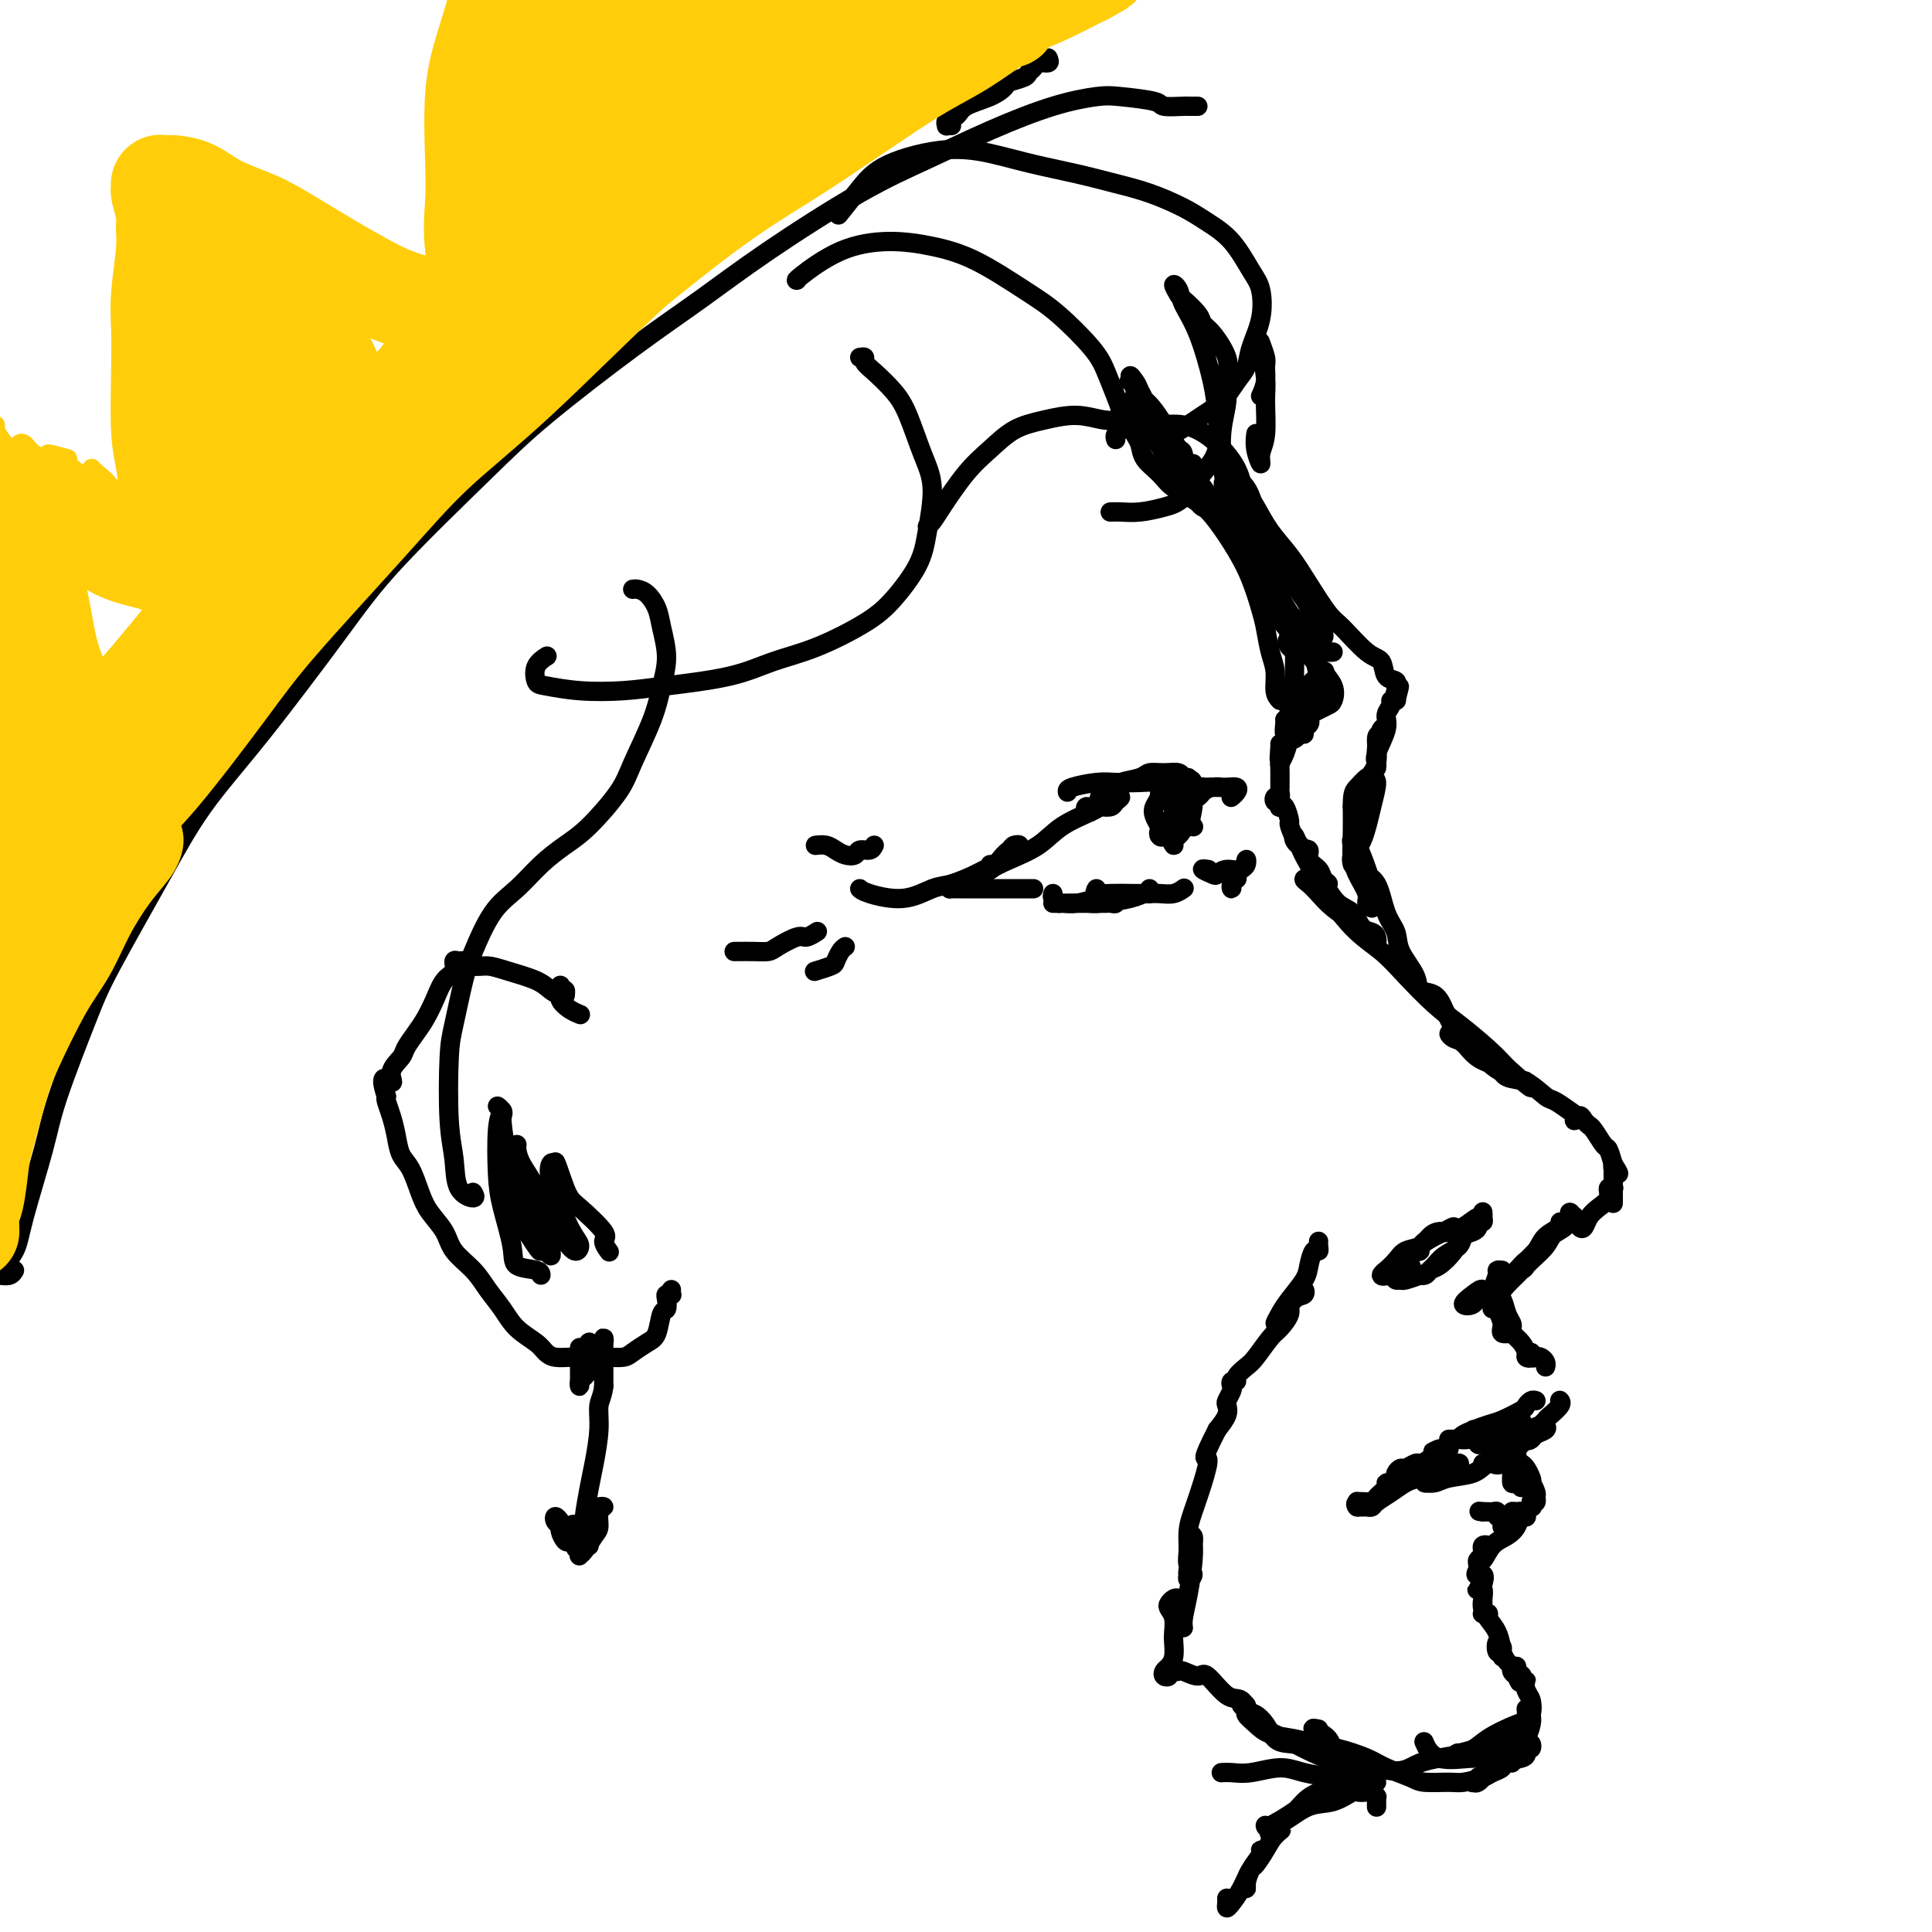 <svg viewBox='0 0 400 400' version='1.1' xmlns='http://www.w3.org/2000/svg' xmlns:xlink='http://www.w3.org/1999/xlink'><g fill='none' stroke='#000000' stroke-width='4' stroke-linecap='round' stroke-linejoin='round'><path d='M234,79c-0.174,-0.107 -0.348,-0.215 0,0c0.348,0.215 1.220,0.751 2,2c0.780,1.249 1.470,3.209 2,5c0.530,1.791 0.899,3.412 2,5c1.101,1.588 2.933,3.144 4,5c1.067,1.856 1.367,4.012 2,5c0.633,0.988 1.597,0.807 2,1c0.403,0.193 0.246,0.758 0,1c-0.246,0.242 -0.579,0.160 -1,0c-0.421,-0.160 -0.930,-0.399 -2,-2c-1.070,-1.601 -2.700,-4.566 -4,-7c-1.300,-2.434 -2.270,-4.338 -3,-6c-0.730,-1.662 -1.221,-3.081 -2,-5c-0.779,-1.919 -1.847,-4.338 -2,-5c-0.153,-0.662 0.610,0.434 1,1c0.390,0.566 0.407,0.602 1,2c0.593,1.398 1.761,4.159 3,6c1.239,1.841 2.549,2.762 4,5c1.451,2.238 3.042,5.793 4,8c0.958,2.207 1.283,3.068 2,4c0.717,0.932 1.826,1.936 2,2c0.174,0.064 -0.586,-0.812 -1,-1c-0.414,-0.188 -0.482,0.313 -1,0c-0.518,-0.313 -1.486,-1.440 -3,-4c-1.514,-2.560 -3.576,-6.552 -5,-9c-1.424,-2.448 -2.211,-3.352 -3,-5c-0.789,-1.648 -1.579,-4.041 -2,-5c-0.421,-0.959 -0.474,-0.484 0,0c0.474,0.484 1.474,0.976 3,3c1.526,2.024 3.579,5.578 5,8c1.421,2.422 2.211,3.711 3,5'/><path d='M247,98c2.713,3.890 3.996,5.614 5,7c1.004,1.386 1.729,2.435 2,3c0.271,0.565 0.086,0.646 0,1c-0.086,0.354 -0.075,0.980 0,1c0.075,0.020 0.213,-0.567 0,-1c-0.213,-0.433 -0.778,-0.714 -1,-1c-0.222,-0.286 -0.102,-0.577 0,-1c0.102,-0.423 0.185,-0.976 1,0c0.815,0.976 2.363,3.482 3,5c0.637,1.518 0.362,2.049 1,3c0.638,0.951 2.188,2.324 3,3c0.812,0.676 0.886,0.657 1,1c0.114,0.343 0.268,1.047 0,1c-0.268,-0.047 -0.957,-0.846 -1,-1c-0.043,-0.154 0.560,0.338 1,1c0.440,0.662 0.717,1.494 1,2c0.283,0.506 0.572,0.686 1,1c0.428,0.314 0.994,0.761 1,1c0.006,0.239 -0.546,0.270 -1,0c-0.454,-0.270 -0.808,-0.842 -1,-1c-0.192,-0.158 -0.223,0.099 0,0c0.223,-0.099 0.700,-0.553 1,0c0.300,0.553 0.425,2.113 1,3c0.575,0.887 1.602,1.099 2,2c0.398,0.901 0.169,2.489 0,3c-0.169,0.511 -0.276,-0.055 0,0c0.276,0.055 0.936,0.730 1,1c0.064,0.270 -0.468,0.135 -1,0'/><path d='M267,132c3.111,5.424 0.887,1.985 0,1c-0.887,-0.985 -0.438,0.484 0,1c0.438,0.516 0.863,0.080 1,1c0.137,0.920 -0.016,3.198 0,5c0.016,1.802 0.200,3.130 0,4c-0.200,0.870 -0.786,1.284 -1,2c-0.214,0.716 -0.057,1.735 0,2c0.057,0.265 0.015,-0.224 0,-1c-0.015,-0.776 -0.004,-1.841 0,-2c0.004,-0.159 0.001,0.586 0,0c-0.001,-0.586 -0.001,-2.503 0,-3c0.001,-0.497 0.001,0.424 0,1c-0.001,0.576 -0.003,0.805 0,1c0.003,0.195 0.011,0.357 0,1c-0.011,0.643 -0.041,1.767 0,3c0.041,1.233 0.155,2.576 0,4c-0.155,1.424 -0.577,2.928 -1,4c-0.423,1.072 -0.845,1.710 -1,2c-0.155,0.290 -0.041,0.231 0,0c0.041,-0.231 0.011,-0.634 0,-1c-0.011,-0.366 -0.003,-0.696 0,-1c0.003,-0.304 0.001,-0.582 0,-1c-0.001,-0.418 -0.000,-0.977 0,-1c0.000,-0.023 0.000,0.488 0,1'/><path d='M265,155c-0.309,3.687 -0.083,1.404 0,1c0.083,-0.404 0.022,1.072 0,2c-0.022,0.928 -0.006,1.309 0,2c0.006,0.691 0.003,1.692 0,2c-0.003,0.308 -0.004,-0.076 0,0c0.004,0.076 0.014,0.613 0,1c-0.014,0.387 -0.053,0.625 0,1c0.053,0.375 0.196,0.889 0,1c-0.196,0.111 -0.733,-0.180 -1,0c-0.267,0.180 -0.265,0.830 0,1c0.265,0.170 0.793,-0.139 1,0c0.207,0.139 0.092,0.727 0,1c-0.092,0.273 -0.163,0.231 0,0c0.163,-0.231 0.559,-0.652 1,0c0.441,0.652 0.925,2.377 1,3c0.075,0.623 -0.260,0.145 0,1c0.260,0.855 1.116,3.045 2,4c0.884,0.955 1.797,0.676 2,1c0.203,0.324 -0.303,1.250 0,2c0.303,0.750 1.416,1.322 2,2c0.584,0.678 0.637,1.461 1,2c0.363,0.539 1.034,0.832 1,1c-0.034,0.168 -0.772,0.210 -1,0c-0.228,-0.210 0.054,-0.672 0,-1c-0.054,-0.328 -0.444,-0.522 -1,-1c-0.556,-0.478 -1.278,-1.239 -2,-2'/><path d='M271,179c-0.800,-1.273 -0.799,-2.456 -1,-3c-0.201,-0.544 -0.605,-0.450 -1,-1c-0.395,-0.550 -0.780,-1.743 -1,-2c-0.220,-0.257 -0.274,0.422 0,1c0.274,0.578 0.877,1.055 1,1c0.123,-0.055 -0.234,-0.641 0,0c0.234,0.641 1.060,2.508 2,4c0.940,1.492 1.996,2.609 3,4c1.004,1.391 1.957,3.055 3,4c1.043,0.945 2.175,1.172 3,2c0.825,0.828 1.343,2.257 2,3c0.657,0.743 1.452,0.799 2,1c0.548,0.201 0.850,0.546 1,1c0.150,0.454 0.147,1.017 0,1c-0.147,-0.017 -0.438,-0.613 -1,-1c-0.562,-0.387 -1.397,-0.566 -2,-1c-0.603,-0.434 -0.976,-1.125 -2,-2c-1.024,-0.875 -2.701,-1.934 -4,-3c-1.299,-1.066 -2.220,-2.139 -3,-3c-0.780,-0.861 -1.418,-1.511 -2,-2c-0.582,-0.489 -1.109,-0.816 -1,-1c0.109,-0.184 0.853,-0.224 1,0c0.147,0.224 -0.305,0.711 0,1c0.305,0.289 1.365,0.381 3,2c1.635,1.619 3.846,4.767 6,7c2.154,2.233 4.253,3.553 6,5c1.747,1.447 3.142,3.023 5,5c1.858,1.977 4.178,4.355 6,6c1.822,1.645 3.144,2.558 5,4c1.856,1.442 4.244,3.412 6,5c1.756,1.588 2.878,2.794 4,4'/><path d='M312,221c7.188,6.484 4.658,3.693 4,3c-0.658,-0.693 0.557,0.714 1,1c0.443,0.286 0.113,-0.547 -1,-1c-1.113,-0.453 -3.008,-0.527 -4,-1c-0.992,-0.473 -1.079,-1.346 -2,-2c-0.921,-0.654 -2.674,-1.089 -4,-2c-1.326,-0.911 -2.224,-2.298 -3,-3c-0.776,-0.702 -1.430,-0.718 -2,-1c-0.570,-0.282 -1.055,-0.831 -1,-1c0.055,-0.169 0.652,0.043 2,1c1.348,0.957 3.448,2.661 5,4c1.552,1.339 2.556,2.313 4,3c1.444,0.687 3.330,1.087 5,2c1.670,0.913 3.126,2.341 4,3c0.874,0.659 1.165,0.550 2,1c0.835,0.450 2.212,1.458 3,2c0.788,0.542 0.986,0.618 1,1c0.014,0.382 -0.154,1.069 0,1c0.154,-0.069 0.632,-0.893 1,-1c0.368,-0.107 0.627,0.504 1,1c0.373,0.496 0.859,0.877 1,1c0.141,0.123 -0.065,-0.011 0,0c0.065,0.011 0.399,0.168 1,1c0.601,0.832 1.470,2.339 2,3c0.530,0.661 0.723,0.474 1,1c0.277,0.526 0.639,1.763 1,3'/><path d='M334,241c1.215,1.887 1.254,2.105 1,2c-0.254,-0.105 -0.800,-0.534 -1,-1c-0.200,-0.466 -0.054,-0.970 0,-1c0.054,-0.030 0.014,0.412 0,1c-0.014,0.588 -0.004,1.321 0,2c0.004,0.679 0.001,1.303 0,2c-0.001,0.697 -0.000,1.466 0,2c0.000,0.534 -0.000,0.833 0,1c0.000,0.167 0.001,0.203 0,0c-0.001,-0.203 -0.005,-0.644 0,-1c0.005,-0.356 0.017,-0.625 0,-1c-0.017,-0.375 -0.063,-0.855 0,-1c0.063,-0.145 0.234,0.044 0,0c-0.234,-0.044 -0.875,-0.320 -1,0c-0.125,0.320 0.265,1.236 0,2c-0.265,0.764 -1.185,1.374 -2,2c-0.815,0.626 -1.525,1.267 -2,2c-0.475,0.733 -0.715,1.557 -1,2c-0.285,0.443 -0.615,0.504 -1,0c-0.385,-0.504 -0.824,-1.573 -1,-2c-0.176,-0.427 -0.088,-0.214 0,0'/><path d='M323,253c0.301,0.265 0.602,0.530 0,1c-0.602,0.470 -2.108,1.145 -3,2c-0.892,0.855 -1.169,1.891 -2,3c-0.831,1.109 -2.217,2.291 -3,3c-0.783,0.709 -0.965,0.945 -1,1c-0.035,0.055 0.076,-0.072 0,0c-0.076,0.072 -0.340,0.343 0,0c0.340,-0.343 1.282,-1.300 2,-2c0.718,-0.700 1.211,-1.144 2,-2c0.789,-0.856 1.874,-2.123 3,-3c1.126,-0.877 2.292,-1.365 3,-2c0.708,-0.635 0.959,-1.419 1,-2c0.041,-0.581 -0.127,-0.960 0,-1c0.127,-0.040 0.550,0.258 0,1c-0.550,0.742 -2.073,1.928 -3,3c-0.927,1.072 -1.257,2.029 -2,3c-0.743,0.971 -1.899,1.956 -3,3c-1.101,1.044 -2.149,2.147 -3,3c-0.851,0.853 -1.507,1.455 -2,2c-0.493,0.545 -0.824,1.034 -1,1c-0.176,-0.034 -0.197,-0.592 0,-1c0.197,-0.408 0.614,-0.667 1,-1c0.386,-0.333 0.742,-0.741 1,-1c0.258,-0.259 0.418,-0.368 1,-1c0.582,-0.632 1.587,-1.785 2,-2c0.413,-0.215 0.234,0.509 0,1c-0.234,0.491 -0.525,0.747 -1,1c-0.475,0.253 -1.136,0.501 -2,1c-0.864,0.499 -1.932,1.250 -3,2'/><path d='M310,266c-2.919,2.517 -2.716,1.309 -3,1c-0.284,-0.309 -1.053,0.281 -2,1c-0.947,0.719 -2.071,1.565 -2,2c0.071,0.435 1.339,0.457 2,0c0.661,-0.457 0.716,-1.392 1,-2c0.284,-0.608 0.795,-0.888 1,-1c0.205,-0.112 0.102,-0.056 0,0'/><path d='M305,255c-0.809,0.242 -1.617,0.484 -2,1c-0.383,0.516 -0.340,1.305 -1,2c-0.660,0.695 -2.024,1.296 -3,2c-0.976,0.704 -1.565,1.510 -2,2c-0.435,0.490 -0.717,0.664 -1,1c-0.283,0.336 -0.568,0.835 -1,1c-0.432,0.165 -1.010,-0.003 -1,0c0.010,0.003 0.607,0.176 1,0c0.393,-0.176 0.581,-0.702 1,-1c0.419,-0.298 1.069,-0.370 2,-1c0.931,-0.630 2.143,-1.819 3,-3c0.857,-1.181 1.358,-2.354 2,-3c0.642,-0.646 1.426,-0.764 2,-1c0.574,-0.236 0.938,-0.589 1,-1c0.062,-0.411 -0.180,-0.880 0,-1c0.180,-0.120 0.780,0.110 1,0c0.220,-0.110 0.059,-0.561 0,-1c-0.059,-0.439 -0.017,-0.865 0,-1c0.017,-0.135 0.010,0.023 0,0c-0.010,-0.023 -0.022,-0.227 0,0c0.022,0.227 0.078,0.886 0,1c-0.078,0.114 -0.290,-0.315 -1,0c-0.710,0.315 -1.917,1.376 -3,2c-1.083,0.624 -2.041,0.812 -3,1'/><path d='M300,255c-1.364,0.509 -1.275,-0.217 -2,0c-0.725,0.217 -2.263,1.377 -3,2c-0.737,0.623 -0.671,0.710 -1,1c-0.329,0.290 -1.053,0.783 -1,1c0.053,0.217 0.884,0.158 1,0c0.116,-0.158 -0.483,-0.417 0,-1c0.483,-0.583 2.046,-1.491 3,-2c0.954,-0.509 1.297,-0.618 2,-1c0.703,-0.382 1.767,-1.038 2,-1c0.233,0.038 -0.364,0.769 -1,1c-0.636,0.231 -1.310,-0.038 -2,0c-0.690,0.038 -1.394,0.382 -2,1c-0.606,0.618 -1.114,1.510 -2,2c-0.886,0.490 -2.151,0.580 -3,1c-0.849,0.420 -1.281,1.171 -2,2c-0.719,0.829 -1.724,1.735 -2,2c-0.276,0.265 0.177,-0.111 0,0c-0.177,0.111 -0.985,0.709 -1,1c-0.015,0.291 0.763,0.274 1,0c0.237,-0.274 -0.066,-0.805 0,-1c0.066,-0.195 0.502,-0.052 1,0c0.498,0.052 1.057,0.014 1,0c-0.057,-0.014 -0.731,-0.004 -1,0c-0.269,0.004 -0.135,0.002 0,0'/><path d='M288,263c-2.127,1.237 -1.444,0.328 -1,0c0.444,-0.328 0.648,-0.075 1,0c0.352,0.075 0.851,-0.029 1,0c0.149,0.029 -0.053,0.189 0,0c0.053,-0.189 0.361,-0.727 1,-1c0.639,-0.273 1.610,-0.279 2,0c0.390,0.279 0.199,0.845 0,1c-0.199,0.155 -0.406,-0.101 -1,0c-0.594,0.101 -1.574,0.559 -2,1c-0.426,0.441 -0.299,0.864 0,1c0.299,0.136 0.771,-0.015 1,0c0.229,0.015 0.216,0.196 1,0c0.784,-0.196 2.367,-0.770 3,-1c0.633,-0.230 0.317,-0.115 0,0'/><path d='M311,263c-0.453,-0.037 -0.906,-0.074 -1,0c-0.094,0.074 0.170,0.259 0,1c-0.170,0.741 -0.774,2.039 -1,3c-0.226,0.961 -0.075,1.586 0,2c0.075,0.414 0.073,0.616 0,1c-0.073,0.384 -0.216,0.948 0,1c0.216,0.052 0.790,-0.408 1,-1c0.210,-0.592 0.055,-1.316 0,-2c-0.055,-0.684 -0.010,-1.326 0,-2c0.010,-0.674 -0.013,-1.378 0,-1c0.013,0.378 0.064,1.838 0,3c-0.064,1.162 -0.241,2.025 0,3c0.241,0.975 0.902,2.062 1,3c0.098,0.938 -0.365,1.727 0,2c0.365,0.273 1.559,0.030 2,0c0.441,-0.030 0.130,0.154 0,0c-0.130,-0.154 -0.078,-0.646 0,-1c0.078,-0.354 0.182,-0.568 0,-1c-0.182,-0.432 -0.651,-1.080 -1,-2c-0.349,-0.920 -0.578,-2.113 -1,-3c-0.422,-0.887 -1.037,-1.470 -1,-1c0.037,0.470 0.725,1.991 1,3c0.275,1.009 0.138,1.504 0,2'/><path d='M311,273c0.349,1.205 1.222,2.219 2,3c0.778,0.781 1.463,1.329 2,2c0.537,0.671 0.928,1.466 1,2c0.072,0.534 -0.174,0.809 0,1c0.174,0.191 0.767,0.299 1,0c0.233,-0.299 0.105,-1.006 0,-1c-0.105,0.006 -0.186,0.723 0,1c0.186,0.277 0.638,0.113 1,0c0.362,-0.113 0.633,-0.175 1,0c0.367,0.175 0.830,0.585 1,1c0.170,0.415 0.049,0.833 0,1c-0.049,0.167 -0.024,0.084 0,0'/><path d='M323,290c-0.053,-0.059 -0.106,-0.118 0,0c0.106,0.118 0.370,0.413 0,1c-0.370,0.587 -1.374,1.467 -2,2c-0.626,0.533 -0.874,0.721 -1,1c-0.126,0.279 -0.129,0.651 0,1c0.129,0.349 0.390,0.675 0,1c-0.390,0.325 -1.433,0.648 -2,1c-0.567,0.352 -0.660,0.732 -1,1c-0.340,0.268 -0.928,0.425 -1,0c-0.072,-0.425 0.372,-1.433 1,-2c0.628,-0.567 1.440,-0.692 2,-1c0.560,-0.308 0.867,-0.800 1,-1c0.133,-0.200 0.093,-0.109 0,0c-0.093,0.109 -0.238,0.236 -1,1c-0.762,0.764 -2.140,2.166 -3,3c-0.860,0.834 -1.201,1.099 -2,2c-0.799,0.901 -2.057,2.438 -3,3c-0.943,0.562 -1.572,0.151 -2,0c-0.428,-0.151 -0.654,-0.041 -1,0c-0.346,0.041 -0.813,0.012 -1,0c-0.187,-0.012 -0.093,-0.006 0,0'/><path d='M273,257c-0.023,0.290 -0.046,0.579 0,1c0.046,0.421 0.160,0.973 0,1c-0.160,0.027 -0.595,-0.471 -1,0c-0.405,0.471 -0.778,1.910 -1,3c-0.222,1.090 -0.291,1.830 -1,3c-0.709,1.170 -2.058,2.772 -3,4c-0.942,1.228 -1.476,2.084 -2,3c-0.524,0.916 -1.037,1.893 -1,2c0.037,0.107 0.623,-0.655 1,-1c0.377,-0.345 0.544,-0.272 1,-1c0.456,-0.728 1.200,-2.255 2,-3c0.800,-0.745 1.656,-0.706 2,-1c0.344,-0.294 0.177,-0.920 0,-1c-0.177,-0.080 -0.364,0.385 -1,1c-0.636,0.615 -1.721,1.380 -2,2c-0.279,0.620 0.249,1.096 0,2c-0.249,0.904 -1.276,2.234 -2,3c-0.724,0.766 -1.146,0.966 -2,2c-0.854,1.034 -2.142,2.903 -3,4c-0.858,1.097 -1.288,1.421 -2,2c-0.712,0.579 -1.706,1.411 -2,2c-0.294,0.589 0.114,0.935 0,1c-0.114,0.065 -0.749,-0.152 -1,0c-0.251,0.152 -0.118,0.673 0,1c0.118,0.327 0.222,0.461 0,1c-0.222,0.539 -0.771,1.485 -1,2c-0.229,0.515 -0.139,0.600 0,1c0.139,0.400 0.325,1.114 0,2c-0.325,0.886 -1.163,1.943 -2,3'/><path d='M252,296c-3.669,7.173 -2.342,5.605 -2,6c0.342,0.395 -0.302,2.753 -1,5c-0.698,2.247 -1.450,4.384 -2,6c-0.550,1.616 -0.897,2.711 -1,4c-0.103,1.289 0.039,2.772 0,4c-0.039,1.228 -0.260,2.200 0,3c0.260,0.800 1.002,1.427 1,2c-0.002,0.573 -0.747,1.092 -1,1c-0.253,-0.092 -0.016,-0.794 0,-1c0.016,-0.206 -0.191,0.083 0,-1c0.191,-1.083 0.781,-3.540 1,-5c0.219,-1.460 0.069,-1.923 0,-2c-0.069,-0.077 -0.057,0.232 0,1c0.057,0.768 0.159,1.996 0,4c-0.159,2.004 -0.579,4.785 -1,7c-0.421,2.215 -0.844,3.866 -1,5c-0.156,1.134 -0.045,1.753 0,2c0.045,0.247 0.022,0.124 0,0'/><path d='M318,290c-0.311,-0.098 -0.622,-0.196 -1,0c-0.378,0.196 -0.824,0.686 -1,1c-0.176,0.314 -0.083,0.452 -1,1c-0.917,0.548 -2.842,1.506 -4,2c-1.158,0.494 -1.547,0.525 -3,1c-1.453,0.475 -3.970,1.395 -5,2c-1.030,0.605 -0.571,0.895 -1,1c-0.429,0.105 -1.744,0.025 -2,0c-0.256,-0.025 0.549,0.003 1,0c0.451,-0.003 0.549,-0.039 1,0c0.451,0.039 1.256,0.153 2,0c0.744,-0.153 1.427,-0.574 2,-1c0.573,-0.426 1.036,-0.856 1,-1c-0.036,-0.144 -0.573,-0.001 -1,0c-0.427,0.001 -0.745,-0.141 -1,0c-0.255,0.141 -0.446,0.563 -1,1c-0.554,0.437 -1.472,0.888 -2,1c-0.528,0.112 -0.666,-0.114 -1,0c-0.334,0.114 -0.863,0.567 -1,1c-0.137,0.433 0.117,0.847 0,1c-0.117,0.153 -0.605,0.044 -1,0c-0.395,-0.044 -0.698,-0.022 -1,0'/><path d='M298,300c-3.003,1.443 -0.510,0.051 0,0c0.510,-0.051 -0.962,1.240 -2,2c-1.038,0.760 -1.641,0.991 -2,1c-0.359,0.009 -0.475,-0.204 -1,0c-0.525,0.204 -1.461,0.824 -2,1c-0.539,0.176 -0.683,-0.093 -1,0c-0.317,0.093 -0.807,0.546 -1,1c-0.193,0.454 -0.088,0.908 0,1c0.088,0.092 0.160,-0.179 0,0c-0.160,0.179 -0.551,0.809 -1,1c-0.449,0.191 -0.955,-0.055 -1,0c-0.045,0.055 0.370,0.412 0,1c-0.370,0.588 -1.525,1.408 -2,2c-0.475,0.592 -0.271,0.957 -1,1c-0.729,0.043 -2.391,-0.236 -3,0c-0.609,0.236 -0.164,0.987 0,1c0.164,0.013 0.047,-0.710 0,-1c-0.047,-0.290 -0.023,-0.145 0,0'/><path d='M281,312c0.337,0.005 0.673,0.010 1,0c0.327,-0.010 0.643,-0.034 1,0c0.357,0.034 0.755,0.125 1,0c0.245,-0.125 0.338,-0.467 1,-1c0.662,-0.533 1.892,-1.257 3,-2c1.108,-0.743 2.094,-1.504 3,-2c0.906,-0.496 1.731,-0.725 3,-1c1.269,-0.275 2.983,-0.595 4,-1c1.017,-0.405 1.338,-0.895 2,-1c0.662,-0.105 1.667,0.175 2,0c0.333,-0.175 -0.004,-0.804 0,-1c0.004,-0.196 0.349,0.042 0,0c-0.349,-0.042 -1.391,-0.365 -2,0c-0.609,0.365 -0.784,1.419 -1,2c-0.216,0.581 -0.471,0.688 -1,1c-0.529,0.312 -1.330,0.828 -2,1c-0.670,0.172 -1.208,0.001 -1,0c0.208,-0.001 1.162,0.169 2,0c0.838,-0.169 1.560,-0.676 3,-1c1.440,-0.324 3.598,-0.465 5,-1c1.402,-0.535 2.050,-1.464 3,-2c0.950,-0.536 2.203,-0.680 3,-1c0.797,-0.320 1.138,-0.817 1,-1c-0.138,-0.183 -0.754,-0.052 -1,0c-0.246,0.052 -0.123,0.026 0,0'/><path d='M311,301c4.475,-1.718 0.663,-0.512 -1,0c-1.663,0.512 -1.179,0.330 -1,0c0.179,-0.330 0.051,-0.809 0,-1c-0.051,-0.191 -0.026,-0.096 0,0'/><path d='M314,296c-0.496,-0.308 -0.993,-0.615 -1,-1c-0.007,-0.385 0.475,-0.846 1,-1c0.525,-0.154 1.092,-0.000 1,0c-0.092,0.000 -0.844,-0.154 -1,0c-0.156,0.154 0.284,0.615 0,1c-0.284,0.385 -1.292,0.696 -2,1c-0.708,0.304 -1.115,0.603 -2,1c-0.885,0.397 -2.249,0.891 -3,1c-0.751,0.109 -0.889,-0.166 -1,0c-0.111,0.166 -0.196,0.774 0,1c0.196,0.226 0.672,0.071 1,0c0.328,-0.071 0.509,-0.059 1,0c0.491,0.059 1.292,0.164 2,0c0.708,-0.164 1.325,-0.598 2,-1c0.675,-0.402 1.410,-0.773 2,-1c0.590,-0.227 1.034,-0.309 1,0c-0.034,0.309 -0.548,1.011 -1,2c-0.452,0.989 -0.843,2.266 -1,3c-0.157,0.734 -0.081,0.926 0,1c0.081,0.074 0.166,0.030 0,0c-0.166,-0.030 -0.583,-0.047 -1,0c-0.417,0.047 -0.833,0.156 -1,0c-0.167,-0.156 -0.083,-0.578 0,-1'/><path d='M311,302c-0.301,0.702 0.445,-0.041 1,0c0.555,0.041 0.919,0.868 1,2c0.081,1.132 -0.121,2.569 0,3c0.121,0.431 0.566,-0.143 1,0c0.434,0.143 0.859,1.002 1,1c0.141,-0.002 -0.002,-0.866 0,-1c0.002,-0.134 0.148,0.461 0,0c-0.148,-0.461 -0.590,-1.977 -1,-3c-0.410,-1.023 -0.786,-1.553 -1,-2c-0.214,-0.447 -0.265,-0.811 0,-1c0.265,-0.189 0.845,-0.202 1,0c0.155,0.202 -0.115,0.619 0,1c0.115,0.381 0.616,0.726 1,1c0.384,0.274 0.653,0.477 1,1c0.347,0.523 0.772,1.365 1,2c0.228,0.635 0.257,1.063 0,1c-0.257,-0.063 -0.802,-0.616 -1,-1c-0.198,-0.384 -0.050,-0.598 0,-1c0.050,-0.402 0.003,-0.991 0,-1c-0.003,-0.009 0.037,0.561 0,1c-0.037,0.439 -0.153,0.748 0,1c0.153,0.252 0.574,0.446 1,1c0.426,0.554 0.856,1.468 1,2c0.144,0.532 0.000,0.682 0,1c-0.000,0.318 0.143,0.805 0,1c-0.143,0.195 -0.571,0.097 -1,0'/><path d='M317,311c0.366,1.411 0.279,0.938 0,1c-0.279,0.062 -0.752,0.657 -1,1c-0.248,0.343 -0.273,0.432 -1,1c-0.727,0.568 -2.158,1.614 -3,2c-0.842,0.386 -1.095,0.114 -1,0c0.095,-0.114 0.538,-0.068 1,0c0.462,0.068 0.944,0.158 1,0c0.056,-0.158 -0.313,-0.564 0,-1c0.313,-0.436 1.309,-0.902 2,-1c0.691,-0.098 1.075,0.174 1,0c-0.075,-0.174 -0.611,-0.793 -1,-1c-0.389,-0.207 -0.630,-0.003 -1,0c-0.370,0.003 -0.869,-0.196 -1,0c-0.131,0.196 0.104,0.785 0,1c-0.104,0.215 -0.549,0.054 -1,0c-0.451,-0.054 -0.908,-0.000 -1,0c-0.092,0.000 0.183,-0.052 0,0c-0.183,0.052 -0.822,0.210 -1,0c-0.178,-0.210 0.107,-0.788 0,-1c-0.107,-0.212 -0.606,-0.057 -1,0c-0.394,0.057 -0.684,0.016 -1,0c-0.316,-0.016 -0.658,-0.008 -1,0'/><path d='M307,313c-1.333,-0.167 -0.667,-0.083 0,0'/><path d='M315,314c0.516,0.047 1.033,0.094 1,0c-0.033,-0.094 -0.614,-0.329 -1,0c-0.386,0.329 -0.577,1.222 -1,2c-0.423,0.778 -1.080,1.443 -2,2c-0.920,0.557 -2.104,1.008 -3,2c-0.896,0.992 -1.504,2.526 -2,3c-0.496,0.474 -0.879,-0.110 -1,0c-0.121,0.110 0.019,0.916 0,1c-0.019,0.084 -0.198,-0.553 0,-1c0.198,-0.447 0.772,-0.705 1,-1c0.228,-0.295 0.110,-0.626 0,-1c-0.110,-0.374 -0.210,-0.790 0,-1c0.210,-0.210 0.732,-0.215 1,0c0.268,0.215 0.282,0.649 0,1c-0.282,0.351 -0.860,0.620 -1,1c-0.140,0.380 0.159,0.873 0,1c-0.159,0.127 -0.774,-0.110 -1,0c-0.226,0.110 -0.061,0.568 0,1c0.061,0.432 0.017,0.838 0,1c-0.017,0.162 -0.009,0.081 0,0'/><path d='M306,325c-1.166,1.812 0.420,0.843 1,1c0.580,0.157 0.154,1.440 0,2c-0.154,0.560 -0.038,0.399 0,1c0.038,0.601 -0.003,1.966 0,3c0.003,1.034 0.050,1.739 0,2c-0.050,0.261 -0.196,0.078 0,0c0.196,-0.078 0.733,-0.053 1,0c0.267,0.053 0.264,0.133 0,0c-0.264,-0.133 -0.790,-0.480 -1,-1c-0.210,-0.520 -0.105,-1.214 0,-2c0.105,-0.786 0.210,-1.666 0,-2c-0.210,-0.334 -0.734,-0.122 -1,0c-0.266,0.122 -0.275,0.156 0,0c0.275,-0.156 0.834,-0.501 1,0c0.166,0.501 -0.061,1.848 0,3c0.061,1.152 0.410,2.108 1,3c0.590,0.892 1.423,1.719 2,3c0.577,1.281 0.900,3.014 1,4c0.100,0.986 -0.022,1.224 0,1c0.022,-0.224 0.187,-0.909 0,-1c-0.187,-0.091 -0.727,0.413 -1,0c-0.273,-0.413 -0.279,-1.744 0,-2c0.279,-0.256 0.845,0.561 1,1c0.155,0.439 -0.099,0.499 0,1c0.099,0.501 0.552,1.444 1,2c0.448,0.556 0.890,0.727 1,1c0.110,0.273 -0.111,0.650 0,1c0.111,0.350 0.556,0.675 1,1'/><path d='M314,347c1.253,3.117 0.387,-0.089 0,-1c-0.387,-0.911 -0.295,0.474 0,1c0.295,0.526 0.793,0.194 1,0c0.207,-0.194 0.122,-0.248 0,0c-0.122,0.248 -0.280,0.798 0,1c0.280,0.202 0.998,0.054 1,0c0.002,-0.054 -0.714,-0.016 -1,0c-0.286,0.016 -0.143,0.008 0,0'/><path d='M317,354c-0.029,0.283 -0.057,0.566 0,1c0.057,0.434 0.201,1.020 0,2c-0.201,0.980 -0.746,2.353 -1,3c-0.254,0.647 -0.218,0.569 0,1c0.218,0.431 0.618,1.373 0,2c-0.618,0.627 -2.253,0.939 -3,1c-0.747,0.061 -0.604,-0.131 -1,0c-0.396,0.131 -1.331,0.583 -2,1c-0.669,0.417 -1.073,0.799 -1,1c0.073,0.201 0.622,0.221 1,0c0.378,-0.221 0.586,-0.682 1,-1c0.414,-0.318 1.035,-0.492 2,-1c0.965,-0.508 2.273,-1.348 3,-2c0.727,-0.652 0.874,-1.114 1,-1c0.126,0.114 0.231,0.803 0,1c-0.231,0.197 -0.800,-0.099 -1,0c-0.200,0.099 -0.032,0.595 0,1c0.032,0.405 -0.072,0.721 -1,1c-0.928,0.279 -2.680,0.521 -4,1c-1.320,0.479 -2.206,1.197 -3,2c-0.794,0.803 -1.494,1.693 -2,2c-0.506,0.307 -0.816,0.031 -1,0c-0.184,-0.031 -0.242,0.184 0,0c0.242,-0.184 0.783,-0.767 1,-1c0.217,-0.233 0.108,-0.117 0,0'/><path d='M313,365c-0.313,-0.006 -0.626,-0.013 -1,0c-0.374,0.013 -0.808,0.045 -1,0c-0.192,-0.045 -0.142,-0.166 0,0c0.142,0.166 0.375,0.619 0,1c-0.375,0.381 -1.357,0.691 -2,1c-0.643,0.309 -0.946,0.616 -2,1c-1.054,0.384 -2.859,0.843 -4,1c-1.141,0.157 -1.619,0.012 -3,0c-1.381,-0.012 -3.667,0.109 -5,0c-1.333,-0.109 -1.714,-0.449 -3,-1c-1.286,-0.551 -3.476,-1.314 -5,-2c-1.524,-0.686 -2.383,-1.296 -4,-2c-1.617,-0.704 -3.994,-1.501 -6,-2c-2.006,-0.499 -3.642,-0.701 -5,-1c-1.358,-0.299 -2.440,-0.696 -4,-1c-1.560,-0.304 -3.600,-0.516 -5,-1c-1.400,-0.484 -2.161,-1.241 -3,-2c-0.839,-0.759 -1.757,-1.522 -2,-2c-0.243,-0.478 0.190,-0.672 0,-1c-0.190,-0.328 -1.002,-0.789 -1,-1c0.002,-0.211 0.820,-0.171 1,0c0.180,0.171 -0.277,0.472 0,1c0.277,0.528 1.289,1.283 2,2c0.711,0.717 1.121,1.397 2,2c0.879,0.603 2.225,1.131 4,2c1.775,0.869 3.978,2.080 6,3c2.022,0.920 3.863,1.549 6,2c2.137,0.451 4.568,0.726 7,1'/><path d='M285,366c5.727,1.560 6.543,-0.039 9,-1c2.457,-0.961 6.553,-1.284 9,-2c2.447,-0.716 3.244,-1.824 5,-3c1.756,-1.176 4.471,-2.418 6,-3c1.529,-0.582 1.873,-0.503 2,-1c0.127,-0.497 0.036,-1.571 0,-2c-0.036,-0.429 -0.018,-0.215 0,0'/><path d='M314,345c-0.090,0.389 -0.181,0.779 0,1c0.181,0.221 0.633,0.275 1,1c0.367,0.725 0.650,2.121 1,3c0.350,0.879 0.768,1.241 1,2c0.232,0.759 0.278,1.913 0,3c-0.278,1.087 -0.881,2.105 -1,3c-0.119,0.895 0.245,1.666 0,2c-0.245,0.334 -1.098,0.229 -2,1c-0.902,0.771 -1.852,2.418 -3,3c-1.148,0.582 -2.493,0.101 -4,0c-1.507,-0.101 -3.175,0.180 -4,0c-0.825,-0.180 -0.807,-0.819 -1,-1c-0.193,-0.181 -0.598,0.097 0,0c0.598,-0.097 2.200,-0.568 4,-1c1.800,-0.432 3.798,-0.824 5,-1c1.202,-0.176 1.609,-0.135 2,0c0.391,0.135 0.767,0.365 0,1c-0.767,0.635 -2.675,1.676 -4,2c-1.325,0.324 -2.066,-0.068 -4,0c-1.934,0.068 -5.059,0.595 -7,0c-1.941,-0.595 -2.697,-2.313 -3,-3c-0.303,-0.687 -0.151,-0.344 0,0'/><path d='M285,369c-0.873,-0.025 -1.747,-0.050 -3,0c-1.253,0.050 -2.887,0.175 -4,0c-1.113,-0.175 -1.705,-0.649 -3,-1c-1.295,-0.351 -3.293,-0.577 -5,-1c-1.707,-0.423 -3.123,-1.041 -5,-1c-1.877,0.041 -4.214,0.743 -6,1c-1.786,0.257 -3.019,0.069 -4,0c-0.981,-0.069 -1.709,-0.020 -2,0c-0.291,0.020 -0.146,0.010 0,0'/><path d='M285,374c0.001,0.122 0.001,0.244 0,0c-0.001,-0.244 -0.004,-0.854 0,-1c0.004,-0.146 0.013,0.171 0,0c-0.013,-0.171 -0.049,-0.830 0,-1c0.049,-0.170 0.184,0.149 0,0c-0.184,-0.149 -0.687,-0.765 -1,-1c-0.313,-0.235 -0.434,-0.090 -1,0c-0.566,0.090 -1.575,0.126 -2,0c-0.425,-0.126 -0.264,-0.412 -1,0c-0.736,0.412 -2.369,1.522 -4,2c-1.631,0.478 -3.260,0.324 -5,1c-1.740,0.676 -3.591,2.184 -5,3c-1.409,0.816 -2.376,0.942 -3,1c-0.624,0.058 -0.907,0.049 -1,0c-0.093,-0.049 0.003,-0.139 0,0c-0.003,0.139 -0.103,0.506 1,0c1.103,-0.506 3.411,-1.887 5,-3c1.589,-1.113 2.458,-1.959 4,-3c1.542,-1.041 3.757,-2.277 5,-3c1.243,-0.723 1.515,-0.933 2,-1c0.485,-0.067 1.183,0.010 1,0c-0.183,-0.010 -1.248,-0.107 -2,0c-0.752,0.107 -1.189,0.419 -2,1c-0.811,0.581 -1.994,1.431 -3,2c-1.006,0.569 -1.835,0.857 -3,2c-1.165,1.143 -2.666,3.140 -4,4c-1.334,0.860 -2.502,0.581 -3,1c-0.498,0.419 -0.326,1.536 0,2c0.326,0.464 0.808,0.275 1,0c0.192,-0.275 0.096,-0.638 0,-1'/><path d='M264,379c-2.213,1.677 0.256,0.371 1,0c0.744,-0.371 -0.235,0.195 -1,1c-0.765,0.805 -1.315,1.851 -2,3c-0.685,1.149 -1.504,2.403 -2,3c-0.496,0.597 -0.669,0.539 -1,1c-0.331,0.461 -0.821,1.443 -1,2c-0.179,0.557 -0.046,0.691 0,1c0.046,0.309 0.006,0.794 0,1c-0.006,0.206 0.022,0.132 0,0c-0.022,-0.132 -0.095,-0.321 0,-1c0.095,-0.679 0.359,-1.848 1,-3c0.641,-1.152 1.658,-2.286 2,-3c0.342,-0.714 0.008,-1.008 0,-1c-0.008,0.008 0.309,0.318 0,1c-0.309,0.682 -1.246,1.735 -2,3c-0.754,1.265 -1.326,2.742 -2,4c-0.674,1.258 -1.448,2.299 -2,3c-0.552,0.701 -0.880,1.064 -1,1c-0.120,-0.064 -0.032,-0.556 0,-1c0.032,-0.444 0.009,-0.841 0,-1c-0.009,-0.159 -0.005,-0.079 0,0'/><path d='M246,161c-0.378,0.115 -0.757,0.230 -1,0c-0.243,-0.230 -0.352,-0.805 -1,-1c-0.648,-0.195 -1.836,-0.010 -3,0c-1.164,0.010 -2.305,-0.154 -3,0c-0.695,0.154 -0.944,0.627 -2,1c-1.056,0.373 -2.917,0.645 -4,1c-1.083,0.355 -1.387,0.792 -2,1c-0.613,0.208 -1.534,0.186 -2,1c-0.466,0.814 -0.475,2.463 -1,3c-0.525,0.537 -1.564,-0.038 -2,0c-0.436,0.038 -0.268,0.691 0,1c0.268,0.309 0.634,0.276 1,0c0.366,-0.276 0.730,-0.796 1,-1c0.270,-0.204 0.446,-0.094 1,0c0.554,0.094 1.486,0.172 2,0c0.514,-0.172 0.610,-0.593 1,-1c0.390,-0.407 1.072,-0.801 1,-1c-0.072,-0.199 -0.900,-0.203 -1,0c-0.100,0.203 0.527,0.613 0,1c-0.527,0.387 -2.209,0.751 -3,1c-0.791,0.249 -0.690,0.384 -2,1c-1.310,0.616 -4.031,1.712 -6,3c-1.969,1.288 -3.188,2.768 -5,4c-1.812,1.232 -4.219,2.216 -6,3c-1.781,0.784 -2.938,1.367 -4,2c-1.062,0.633 -2.031,1.317 -3,2'/><path d='M202,182c-4.886,2.604 -2.103,0.614 -1,0c1.103,-0.614 0.524,0.147 1,0c0.476,-0.147 2.005,-1.203 3,-2c0.995,-0.797 1.456,-1.336 2,-2c0.544,-0.664 1.173,-1.454 2,-2c0.827,-0.546 1.853,-0.847 2,-1c0.147,-0.153 -0.583,-0.158 -1,0c-0.417,0.158 -0.519,0.480 -1,1c-0.481,0.520 -1.341,1.239 -2,2c-0.659,0.761 -1.116,1.563 -2,2c-0.884,0.437 -2.195,0.509 -3,1c-0.805,0.491 -1.104,1.399 -2,2c-0.896,0.601 -2.390,0.893 -3,1c-0.610,0.107 -0.336,0.029 0,0c0.336,-0.029 0.735,-0.008 1,0c0.265,0.008 0.397,0.002 1,0c0.603,-0.002 1.678,-0.001 3,0c1.322,0.001 2.890,0.000 4,0c1.110,-0.000 1.761,-0.000 3,0c1.239,0.000 3.064,0.000 4,0c0.936,-0.000 0.982,-0.000 1,0c0.018,0.000 0.009,0.000 0,0'/><path d='M218,185c-0.099,0.307 -0.198,0.614 0,1c0.198,0.386 0.692,0.850 1,1c0.308,0.150 0.428,-0.013 1,0c0.572,0.013 1.594,0.203 3,0c1.406,-0.203 3.197,-0.801 4,-1c0.803,-0.199 0.620,-0.001 1,0c0.380,0.001 1.325,-0.196 2,0c0.675,0.196 1.079,0.785 1,1c-0.079,0.215 -0.643,0.058 -1,0c-0.357,-0.058 -0.508,-0.015 -1,0c-0.492,0.015 -1.323,0.004 -2,0c-0.677,-0.004 -1.198,-0.001 -2,0c-0.802,0.001 -1.885,0.000 -3,0c-1.115,-0.000 -2.261,-0.000 -3,0c-0.739,0.000 -1.071,0.001 -1,0c0.071,-0.001 0.547,-0.003 1,0c0.453,0.003 0.884,0.011 2,0c1.116,-0.011 2.916,-0.040 4,0c1.084,0.040 1.453,0.151 3,0c1.547,-0.151 4.271,-0.562 6,-1c1.729,-0.438 2.464,-0.901 3,-1c0.536,-0.099 0.875,0.166 1,0c0.125,-0.166 0.036,-0.762 0,-1c-0.036,-0.238 -0.018,-0.119 0,0'/><path d='M240,163c-0.028,-0.178 -0.056,-0.356 0,0c0.056,0.356 0.197,1.247 0,2c-0.197,0.753 -0.733,1.368 -1,2c-0.267,0.632 -0.265,1.282 0,2c0.265,0.718 0.792,1.505 1,2c0.208,0.495 0.098,0.700 0,1c-0.098,0.300 -0.184,0.697 0,1c0.184,0.303 0.636,0.513 1,0c0.364,-0.513 0.638,-1.749 1,-2c0.362,-0.251 0.811,0.482 1,0c0.189,-0.482 0.117,-2.178 0,-3c-0.117,-0.822 -0.279,-0.769 0,-1c0.279,-0.231 1.000,-0.746 1,-1c0.000,-0.254 -0.719,-0.249 -1,0c-0.281,0.249 -0.124,0.740 0,1c0.124,0.260 0.215,0.287 0,1c-0.215,0.713 -0.734,2.112 -1,3c-0.266,0.888 -0.278,1.267 0,2c0.278,0.733 0.845,1.822 1,2c0.155,0.178 -0.102,-0.554 0,-1c0.102,-0.446 0.563,-0.607 1,-1c0.437,-0.393 0.849,-1.018 1,-2c0.151,-0.982 0.040,-2.319 0,-3c-0.040,-0.681 -0.011,-0.705 0,-1c0.011,-0.295 0.003,-0.863 0,-1c-0.003,-0.137 -0.001,0.155 0,1c0.001,0.845 0.000,2.241 0,3c-0.000,0.759 -0.000,0.879 0,1'/><path d='M245,171c-0.044,0.404 -0.154,-0.084 0,0c0.154,0.084 0.574,0.742 1,0c0.426,-0.742 0.860,-2.883 1,-4c0.140,-1.117 -0.015,-1.211 0,-2c0.015,-0.789 0.199,-2.272 0,-3c-0.199,-0.728 -0.782,-0.699 -1,0c-0.218,0.699 -0.072,2.069 0,3c0.072,0.931 0.071,1.425 0,2c-0.071,0.575 -0.211,1.232 0,2c0.211,0.768 0.775,1.648 1,2c0.225,0.352 0.113,0.176 0,0'/><path d='M227,184c-0.238,0.422 -0.475,0.845 0,1c0.475,0.155 1.664,0.043 3,0c1.336,-0.043 2.821,-0.015 4,0c1.179,0.015 2.054,0.018 3,0c0.946,-0.018 1.965,-0.056 3,0c1.035,0.056 2.086,0.207 3,0c0.914,-0.207 1.690,-0.774 2,-1c0.310,-0.226 0.155,-0.113 0,0'/><path d='M221,164c-0.055,-0.310 -0.110,-0.620 1,-1c1.110,-0.380 3.386,-0.830 5,-1c1.614,-0.170 2.568,-0.060 4,0c1.432,0.060 3.342,0.068 5,0c1.658,-0.068 3.062,-0.214 5,0c1.938,0.214 4.408,0.789 6,1c1.592,0.211 2.304,0.059 3,0c0.696,-0.059 1.375,-0.026 2,0c0.625,0.026 1.196,0.045 1,0c-0.196,-0.045 -1.159,-0.155 -2,0c-0.841,0.155 -1.561,0.575 -2,1c-0.439,0.425 -0.597,0.856 -1,1c-0.403,0.144 -1.051,0.000 -1,0c0.051,-0.000 0.800,0.144 1,0c0.200,-0.144 -0.151,-0.574 0,-1c0.151,-0.426 0.802,-0.846 1,-1c0.198,-0.154 -0.059,-0.042 0,0c0.059,0.042 0.433,0.014 1,0c0.567,-0.014 1.325,-0.014 2,0c0.675,0.014 1.267,0.042 2,0c0.733,-0.042 1.609,-0.156 2,0c0.391,0.156 0.298,0.580 0,1c-0.298,0.420 -0.799,0.834 -1,1c-0.201,0.166 -0.100,0.083 0,0'/><path d='M250,180c0.169,0.028 0.337,0.056 0,0c-0.337,-0.056 -1.180,-0.195 -1,0c0.180,0.195 1.383,0.723 2,1c0.617,0.277 0.650,0.301 1,0c0.350,-0.301 1.019,-0.929 2,-1c0.981,-0.071 2.274,0.415 3,0c0.726,-0.415 0.884,-1.730 1,-2c0.116,-0.270 0.189,0.505 0,1c-0.189,0.495 -0.639,0.712 -1,1c-0.361,0.288 -0.634,0.649 -1,1c-0.366,0.351 -0.827,0.693 -1,1c-0.173,0.307 -0.060,0.580 0,1c0.060,0.420 0.068,0.989 0,1c-0.068,0.011 -0.211,-0.535 0,-1c0.211,-0.465 0.774,-0.847 1,-1c0.226,-0.153 0.113,-0.076 0,0'/><path d='M254,105c0.055,0.257 0.110,0.515 0,1c-0.110,0.485 -0.386,1.199 0,2c0.386,0.801 1.432,1.691 2,3c0.568,1.309 0.657,3.039 2,6c1.343,2.961 3.940,7.154 6,10c2.060,2.846 3.583,4.345 5,6c1.417,1.655 2.728,3.465 4,5c1.272,1.535 2.505,2.793 3,4c0.495,1.207 0.253,2.361 0,3c-0.253,0.639 -0.516,0.763 -1,1c-0.484,0.237 -1.188,0.585 -2,1c-0.812,0.415 -1.731,0.895 -2,1c-0.269,0.105 0.111,-0.165 0,0c-0.111,0.165 -0.713,0.765 -1,1c-0.287,0.235 -0.259,0.106 0,0c0.259,-0.106 0.749,-0.189 1,0c0.251,0.189 0.265,0.649 0,1c-0.265,0.351 -0.807,0.593 -1,1c-0.193,0.407 -0.037,0.980 0,1c0.037,0.020 -0.045,-0.515 0,-1c0.045,-0.485 0.219,-0.922 0,-1c-0.219,-0.078 -0.830,0.203 -1,0c-0.170,-0.203 0.101,-0.891 0,-1c-0.101,-0.109 -0.574,0.360 -1,1c-0.426,0.640 -0.805,1.450 -1,2c-0.195,0.550 -0.206,0.840 0,1c0.206,0.160 0.630,0.188 1,0c0.370,-0.188 0.685,-0.594 1,-1'/><path d='M269,152c-0.913,1.169 0.305,-0.907 1,-2c0.695,-1.093 0.866,-1.201 1,-2c0.134,-0.799 0.229,-2.289 0,-3c-0.229,-0.711 -0.783,-0.643 -1,-1c-0.217,-0.357 -0.097,-1.138 0,-1c0.097,0.138 0.169,1.196 0,2c-0.169,0.804 -0.581,1.355 -1,2c-0.419,0.645 -0.844,1.383 -1,2c-0.156,0.617 -0.043,1.112 0,1c0.043,-0.112 0.015,-0.830 0,-1c-0.015,-0.170 -0.018,0.207 0,0c0.018,-0.207 0.058,-0.998 0,-2c-0.058,-1.002 -0.215,-2.215 0,-3c0.215,-0.785 0.800,-1.142 1,-1c0.200,0.142 0.015,0.784 0,1c-0.015,0.216 0.140,0.006 0,1c-0.140,0.994 -0.576,3.191 -1,4c-0.424,0.809 -0.835,0.231 -1,0c-0.165,-0.231 -0.082,-0.116 0,0'/><path d='M205,179c-0.023,0.419 -0.047,0.837 0,1c0.047,0.163 0.163,0.070 0,0c-0.163,-0.070 -0.606,-0.115 -1,0c-0.394,0.115 -0.739,0.392 -2,1c-1.261,0.608 -3.438,1.546 -5,2c-1.562,0.454 -2.510,0.423 -4,1c-1.490,0.577 -3.523,1.763 -6,2c-2.477,0.237 -5.398,-0.475 -7,-1c-1.602,-0.525 -1.886,-0.864 -2,-1c-0.114,-0.136 -0.057,-0.068 0,0'/><path d='M181,175c-0.214,0.451 -0.427,0.903 -1,1c-0.573,0.097 -1.504,-0.160 -2,0c-0.496,0.160 -0.557,0.736 -1,1c-0.443,0.264 -1.268,0.214 -2,0c-0.732,-0.214 -1.372,-0.594 -2,-1c-0.628,-0.406 -1.246,-0.840 -2,-1c-0.754,-0.160 -1.644,-0.046 -2,0c-0.356,0.046 -0.178,0.023 0,0'/><path d='M169,193c0.195,-0.127 0.391,-0.255 0,0c-0.391,0.255 -1.367,0.891 -2,1c-0.633,0.109 -0.922,-0.311 -2,0c-1.078,0.311 -2.945,1.351 -4,2c-1.055,0.649 -1.298,0.906 -2,1c-0.702,0.094 -1.862,0.025 -3,0c-1.138,-0.025 -2.253,-0.007 -3,0c-0.747,0.007 -1.124,0.002 -1,0c0.124,-0.002 0.750,-0.001 1,0c0.250,0.001 0.125,0.000 0,0'/><path d='M175,196c-0.316,0.219 -0.632,0.437 -1,1c-0.368,0.563 -0.789,1.470 -1,2c-0.211,0.530 -0.211,0.681 -1,1c-0.789,0.319 -2.368,0.805 -3,1c-0.632,0.195 -0.316,0.097 0,0'/><path d='M243,333c0.400,-0.316 0.800,-0.632 1,-1c0.200,-0.368 0.201,-0.787 0,-1c-0.201,-0.213 -0.604,-0.219 -1,0c-0.396,0.219 -0.786,0.662 -1,1c-0.214,0.338 -0.253,0.569 0,1c0.253,0.431 0.797,1.061 1,2c0.203,0.939 0.065,2.188 0,3c-0.065,0.812 -0.057,1.188 0,2c0.057,0.812 0.163,2.061 0,3c-0.163,0.939 -0.594,1.568 -1,2c-0.406,0.432 -0.785,0.666 -1,1c-0.215,0.334 -0.264,0.769 0,1c0.264,0.231 0.842,0.257 1,0c0.158,-0.257 -0.105,-0.796 0,-1c0.105,-0.204 0.579,-0.073 1,0c0.421,0.073 0.791,0.087 1,0c0.209,-0.087 0.258,-0.275 1,0c0.742,0.275 2.177,1.012 3,1c0.823,-0.012 1.033,-0.774 2,0c0.967,0.774 2.690,3.083 4,4c1.310,0.917 2.207,0.442 3,1c0.793,0.558 1.483,2.150 2,3c0.517,0.850 0.862,0.957 1,1c0.138,0.043 0.069,0.021 0,0'/><path d='M260,356c3.211,1.838 1.738,1.434 1,1c-0.738,-0.434 -0.742,-0.896 -1,-1c-0.258,-0.104 -0.771,0.151 -1,0c-0.229,-0.151 -0.173,-0.706 0,-1c0.173,-0.294 0.463,-0.326 1,0c0.537,0.326 1.320,1.012 2,2c0.680,0.988 1.258,2.279 2,3c0.742,0.721 1.649,0.873 3,1c1.351,0.127 3.146,0.230 4,0c0.854,-0.230 0.768,-0.793 1,-1c0.232,-0.207 0.780,-0.059 1,0c0.220,0.059 0.110,0.030 0,0'/><path d='M273,358c-0.740,-0.144 -1.480,-0.287 -1,0c0.480,0.287 2.180,1.005 3,2c0.820,0.995 0.759,2.268 1,3c0.241,0.732 0.783,0.923 1,1c0.217,0.077 0.108,0.038 0,0'/><path d='M234,83c0.105,0.455 0.209,0.910 0,1c-0.209,0.090 -0.733,-0.184 -1,0c-0.267,0.184 -0.277,0.828 0,1c0.277,0.172 0.841,-0.127 1,0c0.159,0.127 -0.087,0.680 0,1c0.087,0.320 0.505,0.405 1,1c0.495,0.595 1.065,1.699 2,2c0.935,0.301 2.235,-0.200 3,0c0.765,0.200 0.995,1.102 2,1c1.005,-0.102 2.784,-1.209 4,-2c1.216,-0.791 1.869,-1.266 3,-2c1.131,-0.734 2.741,-1.727 4,-3c1.259,-1.273 2.167,-2.827 3,-4c0.833,-1.173 1.592,-1.967 2,-3c0.408,-1.033 0.466,-2.306 1,-4c0.534,-1.694 1.543,-3.808 2,-6c0.457,-2.192 0.362,-4.463 0,-6c-0.362,-1.537 -0.990,-2.341 -2,-4c-1.010,-1.659 -2.403,-4.174 -4,-6c-1.597,-1.826 -3.400,-2.965 -5,-4c-1.600,-1.035 -2.999,-1.968 -5,-3c-2.001,-1.032 -4.604,-2.163 -7,-3c-2.396,-0.837 -4.584,-1.379 -7,-2c-2.416,-0.621 -5.058,-1.322 -8,-2c-2.942,-0.678 -6.183,-1.334 -9,-2c-2.817,-0.666 -5.211,-1.340 -8,-2c-2.789,-0.660 -5.974,-1.304 -10,-1c-4.026,0.304 -8.894,1.556 -12,3c-3.106,1.444 -4.452,3.081 -6,5c-1.548,1.919 -3.300,4.120 -4,5c-0.700,0.880 -0.350,0.440 0,0'/><path d='M247,96c-0.310,-0.024 -0.620,-0.048 -1,0c-0.380,0.048 -0.830,0.169 -1,0c-0.170,-0.169 -0.059,-0.629 0,-1c0.059,-0.371 0.068,-0.653 0,-1c-0.068,-0.347 -0.211,-0.757 -1,-1c-0.789,-0.243 -2.225,-0.318 -3,-1c-0.775,-0.682 -0.891,-1.970 -2,-3c-1.109,-1.030 -3.212,-1.802 -5,-2c-1.788,-0.198 -3.261,0.179 -5,0c-1.739,-0.179 -3.744,-0.915 -6,-1c-2.256,-0.085 -4.761,0.480 -7,1c-2.239,0.520 -4.210,0.993 -6,2c-1.790,1.007 -3.397,2.547 -5,4c-1.603,1.453 -3.200,2.820 -5,5c-1.800,2.180 -3.802,5.172 -5,7c-1.198,1.828 -1.592,2.492 -2,3c-0.408,0.508 -0.831,0.859 -1,1c-0.169,0.141 -0.085,0.070 0,0'/><path d='M178,74c0.456,-0.078 0.912,-0.156 1,0c0.088,0.156 -0.192,0.547 0,1c0.192,0.453 0.855,0.970 2,2c1.145,1.030 2.773,2.574 4,4c1.227,1.426 2.052,2.735 3,5c0.948,2.265 2.018,5.487 3,8c0.982,2.513 1.874,4.316 2,7c0.126,2.684 -0.515,6.249 -1,9c-0.485,2.751 -0.816,4.690 -2,7c-1.184,2.310 -3.222,4.993 -5,7c-1.778,2.007 -3.295,3.339 -6,5c-2.705,1.661 -6.596,3.650 -10,5c-3.404,1.350 -6.319,2.061 -9,3c-2.681,0.939 -5.128,2.104 -9,3c-3.872,0.896 -9.170,1.521 -13,2c-3.830,0.479 -6.191,0.813 -9,1c-2.809,0.187 -6.066,0.229 -9,0c-2.934,-0.229 -5.546,-0.727 -7,-1c-1.454,-0.273 -1.751,-0.321 -2,-1c-0.249,-0.679 -0.452,-1.991 0,-3c0.452,-1.009 1.558,-1.717 2,-2c0.442,-0.283 0.221,-0.142 0,0'/><path d='M131,122c0.251,-0.044 0.503,-0.089 1,0c0.497,0.089 1.241,0.311 2,1c0.759,0.689 1.534,1.846 2,3c0.466,1.154 0.623,2.307 1,4c0.377,1.693 0.974,3.927 1,6c0.026,2.073 -0.519,3.986 -1,6c-0.481,2.014 -0.896,4.127 -2,7c-1.104,2.873 -2.895,6.504 -4,9c-1.105,2.496 -1.522,3.858 -3,6c-1.478,2.142 -4.015,5.065 -6,7c-1.985,1.935 -3.417,2.881 -5,4c-1.583,1.119 -3.316,2.412 -5,4c-1.684,1.588 -3.319,3.471 -5,5c-1.681,1.529 -3.406,2.704 -5,5c-1.594,2.296 -3.055,5.711 -4,8c-0.945,2.289 -1.374,3.450 -2,6c-0.626,2.550 -1.449,6.490 -2,9c-0.551,2.510 -0.830,3.592 -1,7c-0.170,3.408 -0.231,9.144 0,13c0.231,3.856 0.755,5.832 1,8c0.245,2.168 0.210,4.530 1,6c0.790,1.470 2.405,2.050 3,2c0.595,-0.050 0.170,-0.728 0,-1c-0.170,-0.272 -0.085,-0.136 0,0'/><path d='M104,230c-0.409,0.827 -0.817,1.654 -1,4c-0.183,2.346 -0.140,6.211 0,9c0.140,2.789 0.377,4.502 1,7c0.623,2.498 1.631,5.780 2,8c0.369,2.220 0.099,3.379 1,4c0.901,0.621 2.973,0.706 4,1c1.027,0.294 1.008,0.798 1,1c-0.008,0.202 -0.004,0.101 0,0'/><path d='M217,12c0.204,0.447 0.408,0.893 0,1c-0.408,0.107 -1.426,-0.126 -2,0c-0.574,0.126 -0.702,0.610 -1,1c-0.298,0.390 -0.766,0.685 -1,1c-0.234,0.315 -0.234,0.650 -1,1c-0.766,0.350 -2.298,0.713 -3,1c-0.702,0.287 -0.574,0.496 -1,1c-0.426,0.504 -1.406,1.302 -3,2c-1.594,0.698 -3.801,1.297 -5,2c-1.199,0.703 -1.389,1.509 -2,2c-0.611,0.491 -1.642,0.668 -2,1c-0.358,0.332 -0.045,0.821 0,1c0.045,0.179 -0.180,0.048 0,0c0.180,-0.048 0.766,-0.014 1,0c0.234,0.014 0.117,0.007 0,0'/><path d='M139,267c-0.030,0.419 -0.060,0.838 0,1c0.060,0.162 0.209,0.068 0,0c-0.209,-0.068 -0.776,-0.110 -1,0c-0.224,0.110 -0.103,0.371 0,1c0.103,0.629 0.189,1.625 0,2c-0.189,0.375 -0.654,0.129 -1,1c-0.346,0.871 -0.572,2.860 -1,4c-0.428,1.140 -1.058,1.430 -2,2c-0.942,0.570 -2.195,1.421 -3,2c-0.805,0.579 -1.163,0.887 -2,1c-0.837,0.113 -2.153,0.031 -3,0c-0.847,-0.031 -1.224,-0.011 -2,0c-0.776,0.011 -1.949,0.012 -3,0c-1.051,-0.012 -1.979,-0.036 -3,0c-1.021,0.036 -2.135,0.131 -3,0c-0.865,-0.131 -1.481,-0.488 -2,-1c-0.519,-0.512 -0.942,-1.179 -2,-2c-1.058,-0.821 -2.753,-1.797 -4,-3c-1.247,-1.203 -2.048,-2.632 -3,-4c-0.952,-1.368 -2.054,-2.676 -3,-4c-0.946,-1.324 -1.734,-2.663 -3,-4c-1.266,-1.337 -3.010,-2.672 -4,-4c-0.990,-1.328 -1.224,-2.647 -2,-4c-0.776,-1.353 -2.092,-2.738 -3,-4c-0.908,-1.262 -1.409,-2.399 -2,-4c-0.591,-1.601 -1.272,-3.665 -2,-5c-0.728,-1.335 -1.502,-1.941 -2,-3c-0.498,-1.059 -0.721,-2.573 -1,-4c-0.279,-1.427 -0.614,-2.769 -1,-4c-0.386,-1.231 -0.825,-2.352 -1,-3c-0.175,-0.648 -0.088,-0.824 0,-1'/><path d='M80,227c-1.909,-5.551 0.317,-3.430 1,-3c0.683,0.430 -0.179,-0.832 0,-2c0.179,-1.168 1.399,-2.244 2,-3c0.601,-0.756 0.583,-1.193 1,-2c0.417,-0.807 1.268,-1.983 2,-3c0.732,-1.017 1.344,-1.874 2,-3c0.656,-1.126 1.356,-2.522 2,-4c0.644,-1.478 1.233,-3.038 2,-4c0.767,-0.962 1.713,-1.326 2,-2c0.287,-0.674 -0.086,-1.659 0,-2c0.086,-0.341 0.632,-0.036 1,0c0.368,0.036 0.560,-0.195 1,0c0.440,0.195 1.129,0.815 2,1c0.871,0.185 1.925,-0.066 3,0c1.075,0.066 2.173,0.448 4,1c1.827,0.552 4.384,1.273 6,2c1.616,0.727 2.290,1.459 3,2c0.710,0.541 1.454,0.892 2,1c0.546,0.108 0.892,-0.028 1,0c0.108,0.028 -0.023,0.220 0,0c0.023,-0.220 0.201,-0.852 0,-1c-0.201,-0.148 -0.780,0.187 -1,0c-0.220,-0.187 -0.080,-0.898 0,-1c0.080,-0.102 0.099,0.404 0,1c-0.099,0.596 -0.315,1.284 0,2c0.315,0.716 1.162,1.462 2,2c0.838,0.538 1.668,0.868 2,1c0.332,0.132 0.166,0.066 0,0'/><path d='M104,230c-0.535,-0.513 -1.070,-1.027 -1,-1c0.070,0.027 0.744,0.594 1,1c0.256,0.406 0.094,0.651 0,1c-0.094,0.349 -0.120,0.801 0,2c0.120,1.199 0.385,3.145 1,6c0.615,2.855 1.579,6.620 2,9c0.421,2.380 0.298,3.374 1,5c0.702,1.626 2.227,3.883 3,5c0.773,1.117 0.794,1.093 1,1c0.206,-0.093 0.599,-0.255 1,0c0.401,0.255 0.812,0.928 1,1c0.188,0.072 0.154,-0.458 0,-1c-0.154,-0.542 -0.427,-1.097 -1,-2c-0.573,-0.903 -1.446,-2.155 -2,-4c-0.554,-1.845 -0.790,-4.283 -1,-6c-0.210,-1.717 -0.394,-2.715 -1,-4c-0.606,-1.285 -1.633,-2.859 -2,-4c-0.367,-1.141 -0.075,-1.851 0,-2c0.075,-0.149 -0.069,0.263 0,1c0.069,0.737 0.351,1.799 1,3c0.649,1.201 1.667,2.540 3,5c1.333,2.460 2.982,6.042 4,8c1.018,1.958 1.404,2.292 2,3c0.596,0.708 1.401,1.789 2,2c0.599,0.211 0.990,-0.449 1,-1c0.010,-0.551 -0.362,-0.992 -1,-2c-0.638,-1.008 -1.541,-2.582 -2,-4c-0.459,-1.418 -0.474,-2.679 -1,-4c-0.526,-1.321 -1.565,-2.702 -2,-4c-0.435,-1.298 -0.267,-2.514 0,-3c0.267,-0.486 0.634,-0.243 1,0'/><path d='M115,241c-0.265,-1.820 1.071,2.630 2,5c0.929,2.370 1.450,2.659 3,4c1.550,1.341 4.128,3.732 5,5c0.872,1.268 0.038,1.412 0,2c-0.038,0.588 0.721,1.620 1,2c0.279,0.380 0.080,0.109 0,0c-0.080,-0.109 -0.040,-0.054 0,0'/><path d='M120,279c0.000,0.818 0.000,1.635 0,2c-0.000,0.365 -0.001,0.277 0,1c0.001,0.723 0.003,2.258 0,3c-0.003,0.742 -0.011,0.691 0,1c0.011,0.309 0.041,0.977 0,1c-0.041,0.023 -0.155,-0.600 0,-1c0.155,-0.400 0.578,-0.576 1,-1c0.422,-0.424 0.844,-1.095 1,-2c0.156,-0.905 0.045,-2.043 0,-3c-0.045,-0.957 -0.023,-1.734 0,-2c0.023,-0.266 0.048,-0.021 0,0c-0.048,0.021 -0.171,-0.181 0,0c0.171,0.181 0.634,0.745 1,1c0.366,0.255 0.634,0.201 1,0c0.366,-0.201 0.830,-0.548 1,-1c0.170,-0.452 0.046,-1.008 0,-1c-0.046,0.008 -0.012,0.579 0,1c0.012,0.421 0.003,0.690 0,1c-0.003,0.310 -0.001,0.660 0,2c0.001,1.340 0.000,3.670 0,6'/><path d='M125,287c-0.240,2.093 -0.839,2.827 -1,4c-0.161,1.173 0.114,2.787 0,5c-0.114,2.213 -0.619,5.027 -1,7c-0.381,1.973 -0.637,3.107 -1,5c-0.363,1.893 -0.833,4.545 -1,6c-0.167,1.455 -0.031,1.714 0,2c0.031,0.286 -0.044,0.598 0,1c0.044,0.402 0.208,0.892 0,1c-0.208,0.108 -0.788,-0.167 -1,0c-0.212,0.167 -0.057,0.776 0,1c0.057,0.224 0.016,0.064 0,0c-0.016,-0.064 -0.008,-0.032 0,0'/><path d='M118,319c-0.302,0.202 -0.604,0.403 -1,0c-0.396,-0.403 -0.887,-1.411 -1,-2c-0.113,-0.589 0.153,-0.758 0,-1c-0.153,-0.242 -0.724,-0.557 -1,-1c-0.276,-0.443 -0.257,-1.015 0,-1c0.257,0.015 0.753,0.617 1,1c0.247,0.383 0.244,0.547 1,1c0.756,0.453 2.270,1.194 3,2c0.730,0.806 0.676,1.678 1,2c0.324,0.322 1.026,0.094 1,0c-0.026,-0.094 -0.781,-0.054 -1,0c-0.219,0.054 0.098,0.121 0,0c-0.098,-0.121 -0.611,-0.428 -1,-1c-0.389,-0.572 -0.655,-1.407 -1,-2c-0.345,-0.593 -0.768,-0.945 -1,-1c-0.232,-0.055 -0.272,0.185 0,0c0.272,-0.185 0.857,-0.795 1,0c0.143,0.795 -0.156,2.997 0,4c0.156,1.003 0.766,0.809 1,1c0.234,0.191 0.091,0.768 0,1c-0.091,0.232 -0.131,0.118 0,0c0.131,-0.118 0.432,-0.242 1,-1c0.568,-0.758 1.403,-2.151 2,-3c0.597,-0.849 0.955,-1.153 1,-2c0.045,-0.847 -0.223,-2.237 0,-3c0.223,-0.763 0.935,-0.898 1,-1c0.065,-0.102 -0.519,-0.172 -1,0c-0.481,0.172 -0.860,0.585 -1,1c-0.140,0.415 -0.040,0.833 0,1c0.040,0.167 0.020,0.084 0,0'/><path d='M261,82c0.431,-0.964 0.862,-1.929 1,-3c0.138,-1.071 -0.017,-2.250 0,-3c0.017,-0.750 0.204,-1.071 0,-2c-0.204,-0.929 -0.801,-2.464 -1,-3c-0.199,-0.536 0.000,-0.072 0,0c-0.000,0.072 -0.200,-0.249 0,1c0.200,1.249 0.801,4.068 1,6c0.199,1.932 -0.003,2.979 0,5c0.003,2.021 0.211,5.018 0,7c-0.211,1.982 -0.841,2.951 -1,4c-0.159,1.049 0.153,2.178 0,2c-0.153,-0.178 -0.772,-1.663 -1,-3c-0.228,-1.337 -0.065,-2.525 0,-3c0.065,-0.475 0.033,-0.238 0,0'/><path d='M303,216c-0.416,-0.410 -0.833,-0.820 -1,-1c-0.167,-0.180 -0.086,-0.130 0,0c0.086,0.130 0.176,0.339 0,0c-0.176,-0.339 -0.619,-1.227 -1,-2c-0.381,-0.773 -0.702,-1.430 -1,-2c-0.298,-0.570 -0.574,-1.054 -1,-2c-0.426,-0.946 -1.002,-2.353 -2,-3c-0.998,-0.647 -2.417,-0.533 -3,-1c-0.583,-0.467 -0.329,-1.515 -1,-3c-0.671,-1.485 -2.266,-3.406 -3,-5c-0.734,-1.594 -0.607,-2.862 -1,-4c-0.393,-1.138 -1.307,-2.147 -2,-4c-0.693,-1.853 -1.164,-4.549 -2,-6c-0.836,-1.451 -2.035,-1.655 -3,-3c-0.965,-1.345 -1.694,-3.830 -2,-5c-0.306,-1.170 -0.187,-1.025 0,-1c0.187,0.025 0.444,-0.070 1,1c0.556,1.070 1.413,3.303 2,5c0.587,1.697 0.905,2.857 1,4c0.095,1.143 -0.034,2.270 0,3c0.034,0.730 0.230,1.064 0,1c-0.230,-0.064 -0.885,-0.526 -1,-1c-0.115,-0.474 0.309,-0.961 0,-2c-0.309,-1.039 -1.351,-2.629 -2,-4c-0.649,-1.371 -0.906,-2.523 -1,-4c-0.094,-1.477 -0.027,-3.279 0,-5c0.027,-1.721 0.013,-3.360 0,-5'/><path d='M280,167c-0.038,-2.951 0.366,-3.328 1,-4c0.634,-0.672 1.499,-1.638 2,-2c0.501,-0.362 0.638,-0.120 1,0c0.362,0.120 0.948,0.117 1,1c0.052,0.883 -0.431,2.652 -1,5c-0.569,2.348 -1.225,5.277 -2,7c-0.775,1.723 -1.669,2.242 -2,3c-0.331,0.758 -0.099,1.756 0,2c0.099,0.244 0.067,-0.266 0,-1c-0.067,-0.734 -0.168,-1.692 0,-3c0.168,-1.308 0.605,-2.967 1,-4c0.395,-1.033 0.750,-1.439 1,-3c0.250,-1.561 0.397,-4.278 1,-6c0.603,-1.722 1.661,-2.451 2,-4c0.339,-1.549 -0.043,-3.919 0,-5c0.043,-1.081 0.509,-0.872 1,-1c0.491,-0.128 1.007,-0.594 1,-1c-0.007,-0.406 -0.537,-0.753 -1,0c-0.463,0.753 -0.858,2.605 -1,4c-0.142,1.395 -0.030,2.333 0,3c0.030,0.667 -0.021,1.063 0,1c0.021,-0.063 0.115,-0.584 0,-1c-0.115,-0.416 -0.438,-0.728 0,-2c0.438,-1.272 1.638,-3.504 2,-5c0.362,-1.496 -0.113,-2.257 0,-3c0.113,-0.743 0.815,-1.467 1,-2c0.185,-0.533 -0.146,-0.875 0,-1c0.146,-0.125 0.770,-0.034 1,0c0.230,0.034 0.066,0.010 0,0c-0.066,-0.010 -0.033,-0.005 0,0'/><path d='M289,145c1.400,-5.148 0.401,-2.017 0,-1c-0.401,1.017 -0.205,-0.081 0,-1c0.205,-0.919 0.420,-1.661 0,-2c-0.420,-0.339 -1.476,-0.276 -2,-1c-0.524,-0.724 -0.517,-2.236 -1,-3c-0.483,-0.764 -1.458,-0.780 -3,-2c-1.542,-1.220 -3.651,-3.644 -5,-5c-1.349,-1.356 -1.936,-1.643 -3,-3c-1.064,-1.357 -2.603,-3.782 -4,-6c-1.397,-2.218 -2.651,-4.229 -4,-6c-1.349,-1.771 -2.793,-3.302 -4,-5c-1.207,-1.698 -2.177,-3.563 -3,-5c-0.823,-1.437 -1.500,-2.447 -2,-3c-0.500,-0.553 -0.824,-0.650 -1,-1c-0.176,-0.350 -0.203,-0.954 0,-1c0.203,-0.046 0.637,0.468 1,1c0.363,0.532 0.654,1.084 1,2c0.346,0.916 0.748,2.196 2,5c1.252,2.804 3.355,7.133 5,10c1.645,2.867 2.830,4.271 4,6c1.170,1.729 2.323,3.783 3,5c0.677,1.217 0.877,1.597 1,2c0.123,0.403 0.167,0.829 0,1c-0.167,0.171 -0.547,0.086 -1,0c-0.453,-0.086 -0.978,-0.172 -2,-1c-1.022,-0.828 -2.539,-2.399 -4,-4c-1.461,-1.601 -2.864,-3.233 -4,-5c-1.136,-1.767 -2.006,-3.670 -3,-6c-0.994,-2.330 -2.114,-5.089 -3,-7c-0.886,-1.911 -1.539,-2.975 -2,-4c-0.461,-1.025 -0.731,-2.013 -1,-3'/><path d='M254,102c-1.804,-3.896 0.184,-1.136 1,0c0.816,1.136 0.458,0.649 1,2c0.542,1.351 1.983,4.540 3,7c1.017,2.460 1.610,4.190 3,7c1.390,2.810 3.578,6.700 5,9c1.422,2.300 2.080,3.008 3,4c0.920,0.992 2.102,2.266 3,3c0.898,0.734 1.511,0.928 2,1c0.489,0.072 0.854,0.020 1,0c0.146,-0.020 0.073,-0.010 0,0'/><path d='M273,131c-0.318,-0.176 -0.636,-0.352 -1,-1c-0.364,-0.648 -0.773,-1.768 -1,-2c-0.227,-0.232 -0.270,0.423 0,1c0.270,0.577 0.854,1.075 1,2c0.146,0.925 -0.146,2.276 0,4c0.146,1.724 0.730,3.821 1,5c0.270,1.179 0.225,1.440 0,2c-0.225,0.560 -0.632,1.421 -1,2c-0.368,0.579 -0.699,0.878 -1,1c-0.301,0.122 -0.571,0.068 -1,0c-0.429,-0.068 -1.016,-0.152 -1,0c0.016,0.152 0.633,0.538 1,0c0.367,-0.538 0.482,-1.999 1,-3c0.518,-1.001 1.438,-1.542 2,-2c0.562,-0.458 0.764,-0.834 1,-1c0.236,-0.166 0.504,-0.124 0,1c-0.504,1.124 -1.781,3.328 -3,5c-1.219,1.672 -2.379,2.812 -3,4c-0.621,1.188 -0.702,2.423 -1,3c-0.298,0.577 -0.812,0.495 -1,0c-0.188,-0.495 -0.051,-1.402 0,-2c0.051,-0.598 0.014,-0.885 0,-1c-0.014,-0.115 -0.007,-0.057 0,0'/><path d='M271,144c-0.136,-0.370 -0.271,-0.740 0,-1c0.271,-0.260 0.949,-0.410 1,0c0.051,0.410 -0.525,1.380 -1,2c-0.475,0.620 -0.850,0.892 -1,1c-0.150,0.108 -0.075,0.054 0,0'/><path d='M265,145c-0.446,-0.479 -0.892,-0.958 -1,-2c-0.108,-1.042 0.123,-2.647 0,-4c-0.123,-1.353 -0.601,-2.453 -1,-4c-0.399,-1.547 -0.718,-3.540 -1,-5c-0.282,-1.460 -0.527,-2.386 -1,-4c-0.473,-1.614 -1.173,-3.916 -2,-6c-0.827,-2.084 -1.782,-3.951 -3,-6c-1.218,-2.049 -2.701,-4.281 -4,-6c-1.299,-1.719 -2.414,-2.925 -4,-4c-1.586,-1.075 -3.644,-2.018 -5,-3c-1.356,-0.982 -2.010,-2.005 -3,-3c-0.990,-0.995 -2.314,-1.964 -3,-3c-0.686,-1.036 -0.732,-2.138 -1,-3c-0.268,-0.862 -0.758,-1.484 -1,-2c-0.242,-0.516 -0.237,-0.924 0,-1c0.237,-0.076 0.704,0.182 1,0c0.296,-0.182 0.419,-0.805 1,-1c0.581,-0.195 1.621,0.038 3,0c1.379,-0.038 3.098,-0.348 5,0c1.902,0.348 3.987,1.352 6,3c2.013,1.648 3.953,3.938 5,6c1.047,2.062 1.202,3.894 2,6c0.798,2.106 2.241,4.486 3,6c0.759,1.514 0.835,2.163 1,3c0.165,0.837 0.419,1.862 0,2c-0.419,0.138 -1.510,-0.612 -2,-1c-0.490,-0.388 -0.379,-0.413 -1,-1c-0.621,-0.587 -1.975,-1.735 -3,-3c-1.025,-1.265 -1.721,-2.647 -2,-4c-0.279,-1.353 -0.139,-2.676 0,-4'/><path d='M254,101c-0.519,-2.024 -0.816,-3.085 -1,-5c-0.184,-1.915 -0.255,-4.684 0,-7c0.255,-2.316 0.835,-4.178 1,-6c0.165,-1.822 -0.086,-3.603 0,-5c0.086,-1.397 0.510,-2.410 0,-4c-0.510,-1.590 -1.953,-3.759 -3,-5c-1.047,-1.241 -1.697,-1.556 -2,-2c-0.303,-0.444 -0.260,-1.017 -1,-2c-0.740,-0.983 -2.263,-2.375 -3,-3c-0.737,-0.625 -0.686,-0.483 -1,-1c-0.314,-0.517 -0.991,-1.693 -1,-2c-0.009,-0.307 0.652,0.256 1,1c0.348,0.744 0.383,1.668 1,3c0.617,1.332 1.818,3.071 3,6c1.182,2.929 2.347,7.047 3,10c0.653,2.953 0.795,4.742 1,7c0.205,2.258 0.474,4.987 0,7c-0.474,2.013 -1.692,3.310 -3,5c-1.308,1.690 -2.708,3.773 -4,5c-1.292,1.227 -2.476,1.597 -4,2c-1.524,0.403 -3.388,0.840 -5,1c-1.612,0.160 -2.972,0.043 -4,0c-1.028,-0.043 -1.722,-0.012 -2,0c-0.278,0.012 -0.139,0.006 0,0'/><path d='M231,91c-0.114,-0.358 -0.229,-0.716 0,-1c0.229,-0.284 0.801,-0.494 1,-1c0.199,-0.506 0.023,-1.307 0,-2c-0.023,-0.693 0.106,-1.276 0,-2c-0.106,-0.724 -0.445,-1.587 -1,-3c-0.555,-1.413 -1.324,-3.376 -2,-5c-0.676,-1.624 -1.258,-2.911 -3,-5c-1.742,-2.089 -4.643,-4.981 -7,-7c-2.357,-2.019 -4.171,-3.165 -7,-5c-2.829,-1.835 -6.675,-4.358 -10,-6c-3.325,-1.642 -6.131,-2.401 -9,-3c-2.869,-0.599 -5.802,-1.036 -9,-1c-3.198,0.036 -6.661,0.546 -10,2c-3.339,1.454 -6.553,3.853 -8,5c-1.447,1.147 -1.128,1.042 -1,1c0.128,-0.042 0.064,-0.021 0,0'/><path d='M248,22c-0.308,-0.002 -0.616,-0.003 -1,0c-0.384,0.003 -0.844,0.011 -1,0c-0.156,-0.011 -0.008,-0.043 -1,0c-0.992,0.043 -3.123,0.159 -4,0c-0.877,-0.159 -0.501,-0.593 -2,-1c-1.499,-0.407 -4.875,-0.788 -7,-1c-2.125,-0.212 -3.001,-0.254 -5,0c-1.999,0.254 -5.120,0.805 -9,2c-3.880,1.195 -8.517,3.033 -13,5c-4.483,1.967 -8.810,4.062 -13,6c-4.190,1.938 -8.242,3.719 -14,7c-5.758,3.281 -13.221,8.060 -19,12c-5.779,3.940 -9.873,7.039 -14,10c-4.127,2.961 -8.285,5.784 -14,10c-5.715,4.216 -12.985,9.826 -18,14c-5.015,4.174 -7.774,6.911 -13,12c-5.226,5.089 -12.920,12.531 -18,18c-5.080,5.469 -7.545,8.965 -12,15c-4.455,6.035 -10.898,14.610 -16,21c-5.102,6.390 -8.862,10.594 -12,15c-3.138,4.406 -5.654,9.012 -9,15c-3.346,5.988 -7.523,13.356 -10,18c-2.477,4.644 -3.253,6.562 -5,11c-1.747,4.438 -4.465,11.396 -6,16c-1.535,4.604 -1.887,6.855 -3,11c-1.113,4.145 -2.985,10.183 -4,14c-1.015,3.817 -1.172,5.411 -2,7c-0.828,1.589 -2.327,3.172 -3,4c-0.673,0.828 -0.521,0.902 0,1c0.521,0.098 1.409,0.219 2,0c0.591,-0.219 0.883,-0.777 1,-1c0.117,-0.223 0.058,-0.112 0,0'/></g>
<g fill='none' stroke='#FFCD0A' stroke-width='20' stroke-linecap='round' stroke-linejoin='round'><path d='M155,13c-0.273,-0.278 -0.546,-0.556 -2,1c-1.454,1.556 -4.090,4.945 -6,7c-1.910,2.055 -3.094,2.775 -5,5c-1.906,2.225 -4.534,5.954 -8,9c-3.466,3.046 -7.771,5.410 -11,8c-3.229,2.590 -5.383,5.406 -8,8c-2.617,2.594 -5.696,4.966 -10,9c-4.304,4.034 -9.832,9.730 -14,14c-4.168,4.270 -6.974,7.113 -11,11c-4.026,3.887 -9.270,8.819 -13,12c-3.730,3.181 -5.944,4.610 -9,8c-3.056,3.390 -6.952,8.739 -10,13c-3.048,4.261 -5.246,7.434 -8,11c-2.754,3.566 -6.063,7.526 -9,11c-2.937,3.474 -5.503,6.464 -7,8c-1.497,1.536 -1.926,1.619 -2,2c-0.074,0.381 0.208,1.061 0,1c-0.208,-0.061 -0.904,-0.864 0,-2c0.904,-1.136 3.409,-2.606 5,-4c1.591,-1.394 2.269,-2.714 5,-6c2.731,-3.286 7.517,-8.539 11,-13c3.483,-4.461 5.665,-8.132 11,-14c5.335,-5.868 13.823,-13.935 21,-21c7.177,-7.065 13.042,-13.130 19,-19c5.958,-5.870 12.008,-11.545 21,-19c8.992,-7.455 20.925,-16.690 30,-23c9.075,-6.310 15.291,-9.693 21,-13c5.709,-3.307 10.912,-6.536 18,-10c7.088,-3.464 16.062,-7.163 21,-9c4.938,-1.837 5.839,-1.810 7,-2c1.161,-0.190 2.580,-0.595 4,-1'/><path d='M216,-5c8.001,-3.362 3.005,-0.769 1,0c-2.005,0.769 -1.019,-0.288 -2,0c-0.981,0.288 -3.929,1.919 -6,3c-2.071,1.081 -3.266,1.612 -7,3c-3.734,1.388 -10.007,3.633 -15,6c-4.993,2.367 -8.707,4.858 -13,7c-4.293,2.142 -9.165,3.936 -18,10c-8.835,6.064 -21.635,16.397 -31,24c-9.365,7.603 -15.297,12.475 -24,20c-8.703,7.525 -20.178,17.703 -28,25c-7.822,7.297 -11.990,11.713 -16,16c-4.010,4.287 -7.860,8.443 -13,15c-5.140,6.557 -11.570,15.514 -16,22c-4.430,6.486 -6.862,10.501 -10,15c-3.138,4.499 -6.984,9.481 -9,12c-2.016,2.519 -2.204,2.575 -2,2c0.204,-0.575 0.800,-1.781 2,-4c1.200,-2.219 3.004,-5.452 5,-8c1.996,-2.548 4.185,-4.411 9,-10c4.815,-5.589 12.257,-14.903 18,-22c5.743,-7.097 9.789,-11.975 18,-20c8.211,-8.025 20.589,-19.197 30,-28c9.411,-8.803 15.857,-15.238 23,-21c7.143,-5.762 14.985,-10.851 25,-18c10.015,-7.149 22.204,-16.358 31,-22c8.796,-5.642 14.200,-7.718 21,-11c6.800,-3.282 14.996,-7.769 20,-10c5.004,-2.231 6.815,-2.206 9,-3c2.185,-0.794 4.742,-2.406 6,-3c1.258,-0.594 1.217,-0.170 1,0c-0.217,0.170 -0.608,0.085 -1,0'/><path d='M224,-5c8.398,-3.923 1.393,-0.230 -3,2c-4.393,2.230 -6.175,2.998 -9,4c-2.825,1.002 -6.692,2.237 -12,5c-5.308,2.763 -12.056,7.052 -17,10c-4.944,2.948 -8.084,4.555 -14,8c-5.916,3.445 -14.606,8.728 -22,14c-7.394,5.272 -13.490,10.532 -20,16c-6.510,5.468 -13.434,11.143 -22,20c-8.566,8.857 -18.772,20.897 -26,29c-7.228,8.103 -11.476,12.269 -17,19c-5.524,6.731 -12.323,16.027 -17,22c-4.677,5.973 -7.231,8.624 -11,13c-3.769,4.376 -8.753,10.477 -12,15c-3.247,4.523 -4.757,7.467 -6,10c-1.243,2.533 -2.217,4.656 -3,6c-0.783,1.344 -1.374,1.909 -1,1c0.374,-0.909 1.712,-3.292 3,-6c1.288,-2.708 2.526,-5.742 5,-10c2.474,-4.258 6.186,-9.739 10,-15c3.814,-5.261 7.731,-10.301 14,-18c6.269,-7.699 14.891,-18.056 23,-27c8.109,-8.944 15.705,-16.475 23,-23c7.295,-6.525 14.288,-12.045 24,-20c9.712,-7.955 22.145,-18.347 31,-25c8.855,-6.653 14.134,-9.568 21,-14c6.866,-4.432 15.318,-10.380 21,-14c5.682,-3.620 8.594,-4.912 12,-7c3.406,-2.088 7.305,-4.972 9,-6c1.695,-1.028 1.187,-0.200 1,0c-0.187,0.200 -0.053,-0.229 -1,0c-0.947,0.229 -2.973,1.114 -5,2'/><path d='M203,6c-1.644,0.802 -3.255,1.807 -7,4c-3.745,2.193 -9.625,5.575 -14,8c-4.375,2.425 -7.246,3.892 -13,8c-5.754,4.108 -14.390,10.855 -21,16c-6.610,5.145 -11.193,8.687 -18,15c-6.807,6.313 -15.838,15.398 -23,22c-7.162,6.602 -12.454,10.722 -17,15c-4.546,4.278 -8.345,8.714 -14,15c-5.655,6.286 -13.167,14.421 -18,20c-4.833,5.579 -6.988,8.602 -11,14c-4.012,5.398 -9.882,13.170 -14,18c-4.118,4.830 -6.485,6.716 -9,10c-2.515,3.284 -5.180,7.965 -7,11c-1.820,3.035 -2.796,4.424 -4,6c-1.204,1.576 -2.638,3.339 -4,6c-1.362,2.661 -2.654,6.221 -4,9c-1.346,2.779 -2.746,4.777 -4,7c-1.254,2.223 -2.362,4.672 -3,6c-0.638,1.328 -0.805,1.535 -1,3c-0.195,1.465 -0.420,4.187 -1,6c-0.580,1.813 -1.517,2.717 -2,4c-0.483,1.283 -0.511,2.945 -1,5c-0.489,2.055 -1.438,4.502 -2,6c-0.562,1.498 -0.735,2.048 -1,3c-0.265,0.952 -0.621,2.305 -1,3c-0.379,0.695 -0.782,0.733 -1,1c-0.218,0.267 -0.251,0.764 0,1c0.251,0.236 0.786,0.210 1,0c0.214,-0.210 0.107,-0.605 0,-1'/><path d='M-11,247c-1.185,4.781 0.352,1.234 1,-1c0.648,-2.234 0.407,-3.156 1,-5c0.593,-1.844 2.019,-4.611 3,-8c0.981,-3.389 1.517,-7.402 3,-11c1.483,-3.598 3.914,-6.783 7,-12c3.086,-5.217 6.826,-12.465 10,-18c3.174,-5.535 5.782,-9.355 8,-12c2.218,-2.645 4.046,-4.115 5,-5c0.954,-0.885 1.032,-1.186 1,-1c-0.032,0.186 -0.176,0.861 -1,2c-0.824,1.139 -2.328,2.744 -4,5c-1.672,2.256 -3.510,5.163 -5,8c-1.490,2.837 -2.630,5.604 -4,8c-1.370,2.396 -2.969,4.423 -5,8c-2.031,3.577 -4.494,8.706 -6,12c-1.506,3.294 -2.053,4.754 -3,8c-0.947,3.246 -2.292,8.277 -3,11c-0.708,2.723 -0.778,3.137 -1,5c-0.222,1.863 -0.595,5.176 -1,7c-0.405,1.824 -0.841,2.161 -1,3c-0.159,0.839 -0.042,2.181 0,3c0.042,0.819 0.007,1.115 0,1c-0.007,-0.115 0.013,-0.642 0,-1c-0.013,-0.358 -0.060,-0.546 0,-2c0.060,-1.454 0.226,-4.172 0,-6c-0.226,-1.828 -0.846,-2.764 -1,-5c-0.154,-2.236 0.158,-5.770 0,-8c-0.158,-2.230 -0.785,-3.154 -1,-6c-0.215,-2.846 -0.020,-7.612 0,-11c0.020,-3.388 -0.137,-5.396 0,-8c0.137,-2.604 0.569,-5.802 1,-9'/><path d='M-7,199c0.032,-10.604 0.612,-9.614 1,-11c0.388,-1.386 0.583,-5.150 1,-9c0.417,-3.850 1.055,-7.788 1,-11c-0.055,-3.212 -0.802,-5.698 -1,-8c-0.198,-2.302 0.153,-4.421 0,-8c-0.153,-3.579 -0.812,-8.620 -1,-12c-0.188,-3.380 0.093,-5.100 0,-8c-0.093,-2.900 -0.561,-6.981 -1,-10c-0.439,-3.019 -0.851,-4.976 -1,-7c-0.149,-2.024 -0.037,-4.115 0,-6c0.037,-1.885 -0.002,-3.563 0,-5c0.002,-1.437 0.047,-2.634 0,-3c-0.047,-0.366 -0.184,0.097 0,0c0.184,-0.097 0.688,-0.755 1,-1c0.312,-0.245 0.431,-0.078 1,0c0.569,0.078 1.589,0.068 2,0c0.411,-0.068 0.213,-0.194 1,0c0.787,0.194 2.558,0.706 4,1c1.442,0.294 2.554,0.368 4,1c1.446,0.632 3.226,1.821 5,3c1.774,1.179 3.544,2.347 6,4c2.456,1.653 5.599,3.790 8,5c2.401,1.210 4.058,1.492 6,2c1.942,0.508 4.167,1.242 6,2c1.833,0.758 3.273,1.539 4,2c0.727,0.461 0.742,0.602 1,1c0.258,0.398 0.760,1.054 1,1c0.240,-0.054 0.219,-0.819 0,-1c-0.219,-0.181 -0.636,0.220 -1,0c-0.364,-0.220 -0.675,-1.063 -1,-2c-0.325,-0.937 -0.662,-1.969 -1,-3'/><path d='M39,116c-1.095,-1.824 -2.332,-3.384 -3,-5c-0.668,-1.616 -0.767,-3.288 -1,-6c-0.233,-2.712 -0.599,-6.465 -1,-9c-0.401,-2.535 -0.836,-3.854 -1,-7c-0.164,-3.146 -0.058,-8.120 0,-12c0.058,-3.880 0.069,-6.665 0,-9c-0.069,-2.335 -0.219,-4.220 0,-7c0.219,-2.780 0.805,-6.457 1,-9c0.195,-2.543 -0.001,-3.953 0,-5c0.001,-1.047 0.199,-1.731 0,-3c-0.199,-1.269 -0.796,-3.125 -1,-4c-0.204,-0.875 -0.016,-0.771 0,-1c0.016,-0.229 -0.142,-0.792 0,-1c0.142,-0.208 0.583,-0.061 1,0c0.417,0.061 0.810,0.036 1,0c0.190,-0.036 0.177,-0.084 1,0c0.823,0.084 2.483,0.301 4,1c1.517,0.699 2.890,1.881 5,3c2.110,1.119 4.957,2.176 7,3c2.043,0.824 3.283,1.416 6,3c2.717,1.584 6.911,4.162 10,6c3.089,1.838 5.072,2.938 7,4c1.928,1.062 3.801,2.085 6,3c2.199,0.915 4.722,1.721 7,2c2.278,0.279 4.310,0.031 6,0c1.690,-0.031 3.039,0.156 4,0c0.961,-0.156 1.534,-0.655 2,-1c0.466,-0.345 0.826,-0.536 1,-1c0.174,-0.464 0.162,-1.202 0,-2c-0.162,-0.798 -0.475,-1.657 -1,-3c-0.525,-1.343 -1.263,-3.172 -2,-5'/><path d='M98,51c-0.470,-3.217 -0.144,-6.260 0,-9c0.144,-2.740 0.105,-5.178 0,-9c-0.105,-3.822 -0.278,-9.030 0,-13c0.278,-3.970 1.006,-6.702 2,-10c0.994,-3.298 2.253,-7.161 3,-10c0.747,-2.839 0.982,-4.654 2,-7c1.018,-2.346 2.819,-5.225 4,-7c1.181,-1.775 1.740,-2.447 2,-3c0.260,-0.553 0.220,-0.988 1,-1c0.780,-0.012 2.380,0.397 3,1c0.620,0.603 0.258,1.398 1,3c0.742,1.602 2.587,4.011 5,6c2.413,1.989 5.395,3.557 8,5c2.605,1.443 4.835,2.762 7,4c2.165,1.238 4.267,2.395 7,3c2.733,0.605 6.099,0.657 9,1c2.901,0.343 5.339,0.975 8,1c2.661,0.025 5.546,-0.558 8,-1c2.454,-0.442 4.475,-0.745 6,-1c1.525,-0.255 2.552,-0.463 4,-1c1.448,-0.537 3.317,-1.401 4,-2c0.683,-0.599 0.180,-0.931 0,-1c-0.180,-0.069 -0.037,0.124 0,0c0.037,-0.124 -0.032,-0.565 0,-1c0.032,-0.435 0.165,-0.862 0,-1c-0.165,-0.138 -0.630,0.014 -1,0c-0.370,-0.014 -0.646,-0.194 -1,0c-0.354,0.194 -0.786,0.763 -1,1c-0.214,0.237 -0.212,0.141 -2,1c-1.788,0.859 -5.368,2.674 -8,4c-2.632,1.326 -4.316,2.163 -6,3'/><path d='M163,7c-4.234,1.861 -5.320,2.013 -7,3c-1.680,0.987 -3.954,2.810 -6,4c-2.046,1.190 -3.865,1.748 -5,2c-1.135,0.252 -1.586,0.197 -2,0c-0.414,-0.197 -0.791,-0.538 -1,-2c-0.209,-1.462 -0.249,-4.047 0,-6c0.249,-1.953 0.789,-3.276 1,-4c0.211,-0.724 0.093,-0.850 0,-1c-0.093,-0.150 -0.161,-0.325 -1,1c-0.839,1.325 -2.447,4.150 -4,7c-1.553,2.850 -3.050,5.724 -4,8c-0.950,2.276 -1.354,3.954 -2,5c-0.646,1.046 -1.536,1.459 -2,2c-0.464,0.541 -0.503,1.209 -1,1c-0.497,-0.209 -1.454,-1.294 -2,-2c-0.546,-0.706 -0.683,-1.033 -1,-3c-0.317,-1.967 -0.814,-5.576 -1,-8c-0.186,-2.424 -0.060,-3.665 0,-6c0.060,-2.335 0.053,-5.765 0,-8c-0.053,-2.235 -0.154,-3.274 0,-4c0.154,-0.726 0.563,-1.140 0,0c-0.563,1.140 -2.098,3.834 -3,6c-0.902,2.166 -1.170,3.806 -2,7c-0.830,3.194 -2.222,7.943 -3,11c-0.778,3.057 -0.940,4.423 -1,6c-0.060,1.577 -0.016,3.365 0,4c0.016,0.635 0.004,0.118 0,0c-0.004,-0.118 -0.001,0.164 0,0c0.001,-0.164 0.000,-0.775 0,-2c-0.000,-1.225 -0.000,-3.064 0,-6c0.000,-2.936 0.000,-6.968 0,-11'/><path d='M116,11c0.215,-4.588 0.754,-6.559 1,-9c0.246,-2.441 0.199,-5.352 0,-6c-0.199,-0.648 -0.551,0.966 -1,3c-0.449,2.034 -0.996,4.488 -2,8c-1.004,3.512 -2.465,8.081 -3,12c-0.535,3.919 -0.144,7.187 0,10c0.144,2.813 0.040,5.171 0,8c-0.040,2.829 -0.016,6.130 0,8c0.016,1.870 0.024,2.310 0,3c-0.024,0.690 -0.080,1.630 0,2c0.080,0.370 0.295,0.170 0,0c-0.295,-0.170 -1.100,-0.311 -2,0c-0.900,0.311 -1.894,1.075 -3,2c-1.106,0.925 -2.324,2.011 -4,5c-1.676,2.989 -3.811,7.883 -6,11c-2.189,3.117 -4.434,4.458 -6,6c-1.566,1.542 -2.453,3.283 -4,5c-1.547,1.717 -3.753,3.408 -5,4c-1.247,0.592 -1.534,0.083 -3,0c-1.466,-0.083 -4.112,0.258 -6,0c-1.888,-0.258 -3.017,-1.115 -4,-2c-0.983,-0.885 -1.821,-1.798 -3,-3c-1.179,-1.202 -2.698,-2.692 -4,-5c-1.302,-2.308 -2.387,-5.435 -3,-8c-0.613,-2.565 -0.755,-4.568 -1,-6c-0.245,-1.432 -0.595,-2.292 -1,-3c-0.405,-0.708 -0.865,-1.264 -1,0c-0.135,1.264 0.057,4.349 0,7c-0.057,2.651 -0.361,4.868 0,8c0.361,3.132 1.389,7.181 2,10c0.611,2.819 0.806,4.410 1,6'/><path d='M58,87c0.123,5.603 -0.569,4.111 -1,4c-0.431,-0.111 -0.599,1.159 -1,2c-0.401,0.841 -1.034,1.254 -2,1c-0.966,-0.254 -2.265,-1.173 -3,-2c-0.735,-0.827 -0.906,-1.560 -2,-4c-1.094,-2.440 -3.112,-6.585 -4,-10c-0.888,-3.415 -0.645,-6.100 -1,-9c-0.355,-2.900 -1.309,-6.015 -2,-8c-0.691,-1.985 -1.120,-2.840 -1,-3c0.120,-0.160 0.789,0.374 2,2c1.211,1.626 2.963,4.343 4,7c1.037,2.657 1.358,5.254 2,9c0.642,3.746 1.606,8.643 2,12c0.394,3.357 0.219,5.175 0,7c-0.219,1.825 -0.483,3.656 -1,5c-0.517,1.344 -1.287,2.202 -2,2c-0.713,-0.202 -1.371,-1.462 -2,-3c-0.629,-1.538 -1.230,-3.354 -1,-7c0.230,-3.646 1.293,-9.122 2,-13c0.707,-3.878 1.060,-6.160 2,-8c0.940,-1.840 2.469,-3.240 4,-4c1.531,-0.760 3.065,-0.880 5,0c1.935,0.880 4.273,2.762 6,4c1.727,1.238 2.844,1.834 4,4c1.156,2.166 2.351,5.903 3,8c0.649,2.097 0.750,2.553 1,3c0.250,0.447 0.647,0.885 1,1c0.353,0.115 0.662,-0.093 1,0c0.338,0.093 0.706,0.487 1,0c0.294,-0.487 0.512,-1.853 0,-2c-0.512,-0.147 -1.756,0.927 -3,2'/><path d='M72,87c-0.495,0.793 -0.231,2.776 -2,6c-1.769,3.224 -5.571,7.689 -8,12c-2.429,4.311 -3.484,8.468 -5,12c-1.516,3.532 -3.491,6.438 -6,10c-2.509,3.562 -5.550,7.780 -8,11c-2.450,3.220 -4.310,5.441 -6,7c-1.690,1.559 -3.212,2.457 -5,4c-1.788,1.543 -3.844,3.733 -5,5c-1.156,1.267 -1.412,1.612 -2,2c-0.588,0.388 -1.509,0.819 -2,1c-0.491,0.181 -0.553,0.111 -1,0c-0.447,-0.111 -1.278,-0.265 -2,-1c-0.722,-0.735 -1.335,-2.051 -2,-3c-0.665,-0.949 -1.383,-1.530 -2,-3c-0.617,-1.470 -1.135,-3.827 -2,-6c-0.865,-2.173 -2.079,-4.161 -3,-7c-0.921,-2.839 -1.550,-6.528 -2,-9c-0.450,-2.472 -0.721,-3.726 -1,-5c-0.279,-1.274 -0.566,-2.566 -1,-3c-0.434,-0.434 -1.017,-0.009 -1,1c0.017,1.009 0.632,2.603 1,5c0.368,2.397 0.488,5.597 1,9c0.512,3.403 1.415,7.010 2,9c0.585,1.990 0.853,2.362 1,3c0.147,0.638 0.175,1.540 0,2c-0.175,0.460 -0.553,0.477 -1,0c-0.447,-0.477 -0.962,-1.448 -2,-3c-1.038,-1.552 -2.598,-3.684 -4,-6c-1.402,-2.316 -2.647,-4.816 -3,-6c-0.353,-1.184 0.185,-1.053 1,1c0.815,2.053 1.908,6.026 3,10'/><path d='M5,145c1.905,6.810 4.667,18.333 7,26c2.333,7.667 4.238,11.476 5,13c0.762,1.524 0.381,0.762 0,0'/></g>
<g fill='none' stroke='#FFCD0A' stroke-width='4' stroke-linecap='round' stroke-linejoin='round'><path d='M3,93c-0.609,-0.109 -1.218,-0.218 -2,-1c-0.782,-0.782 -1.736,-2.236 -2,-3c-0.264,-0.764 0.163,-0.839 0,-1c-0.163,-0.161 -0.916,-0.410 -1,2c-0.084,2.410 0.500,7.477 1,11c0.500,3.523 0.915,5.502 1,9c0.085,3.498 -0.159,8.516 0,11c0.159,2.484 0.722,2.434 1,3c0.278,0.566 0.271,1.749 0,2c-0.271,0.251 -0.805,-0.429 -1,-1c-0.195,-0.571 -0.052,-1.034 0,-2c0.052,-0.966 0.014,-2.437 0,-5c-0.014,-2.563 -0.003,-6.219 0,-9c0.003,-2.781 -0.003,-4.687 0,-7c0.003,-2.313 0.016,-5.035 0,-6c-0.016,-0.965 -0.061,-0.174 0,0c0.061,0.174 0.229,-0.268 1,0c0.771,0.268 2.146,1.246 3,2c0.854,0.754 1.186,1.285 3,3c1.814,1.715 5.111,4.614 7,6c1.889,1.386 2.371,1.259 3,2c0.629,0.741 1.405,2.349 2,3c0.595,0.651 1.009,0.345 1,0c-0.009,-0.345 -0.440,-0.728 -1,-1c-0.560,-0.272 -1.249,-0.433 -2,-1c-0.751,-0.567 -1.565,-1.539 -3,-3c-1.435,-1.461 -3.492,-3.411 -5,-5c-1.508,-1.589 -2.466,-2.818 -3,-4c-0.534,-1.182 -0.644,-2.318 -1,-3c-0.356,-0.682 -0.959,-0.909 -1,-1c-0.041,-0.091 0.479,-0.045 1,0'/><path d='M5,94c-2.179,-2.517 -0.627,0.192 1,2c1.627,1.808 3.329,2.715 5,4c1.671,1.285 3.309,2.947 5,4c1.691,1.053 3.434,1.498 5,2c1.566,0.502 2.956,1.062 4,1c1.044,-0.062 1.743,-0.748 2,-1c0.257,-0.252 0.074,-0.072 0,0c-0.074,0.072 -0.037,0.036 0,0'/><path d='M14,95c-1.785,-0.501 -3.570,-1.001 -4,-1c-0.430,0.001 0.496,0.504 1,1c0.504,0.496 0.588,0.984 1,1c0.412,0.016 1.153,-0.439 3,1c1.847,1.439 4.802,4.771 7,7c2.198,2.229 3.641,3.354 6,5c2.359,1.646 5.634,3.813 7,5c1.366,1.187 0.824,1.395 1,2c0.176,0.605 1.072,1.607 1,2c-0.072,0.393 -1.110,0.178 -2,0c-0.890,-0.178 -1.632,-0.317 -4,-2c-2.368,-1.683 -6.362,-4.909 -9,-7c-2.638,-2.091 -3.919,-3.045 -6,-5c-2.081,-1.955 -4.960,-4.910 -7,-7c-2.040,-2.090 -3.241,-3.313 -4,-4c-0.759,-0.687 -1.077,-0.837 -1,-1c0.077,-0.163 0.550,-0.338 1,0c0.450,0.338 0.877,1.191 2,2c1.123,0.809 2.944,1.576 5,3c2.056,1.424 4.349,3.505 6,5c1.651,1.495 2.662,2.402 4,3c1.338,0.598 3.003,0.886 4,1c0.997,0.114 1.325,0.055 1,0c-0.325,-0.055 -1.303,-0.106 -2,-1c-0.697,-0.894 -1.115,-2.631 -2,-4c-0.885,-1.369 -2.238,-2.368 -3,-3c-0.762,-0.632 -0.932,-0.895 -1,-1c-0.068,-0.105 -0.034,-0.053 0,0'/></g>
</svg>